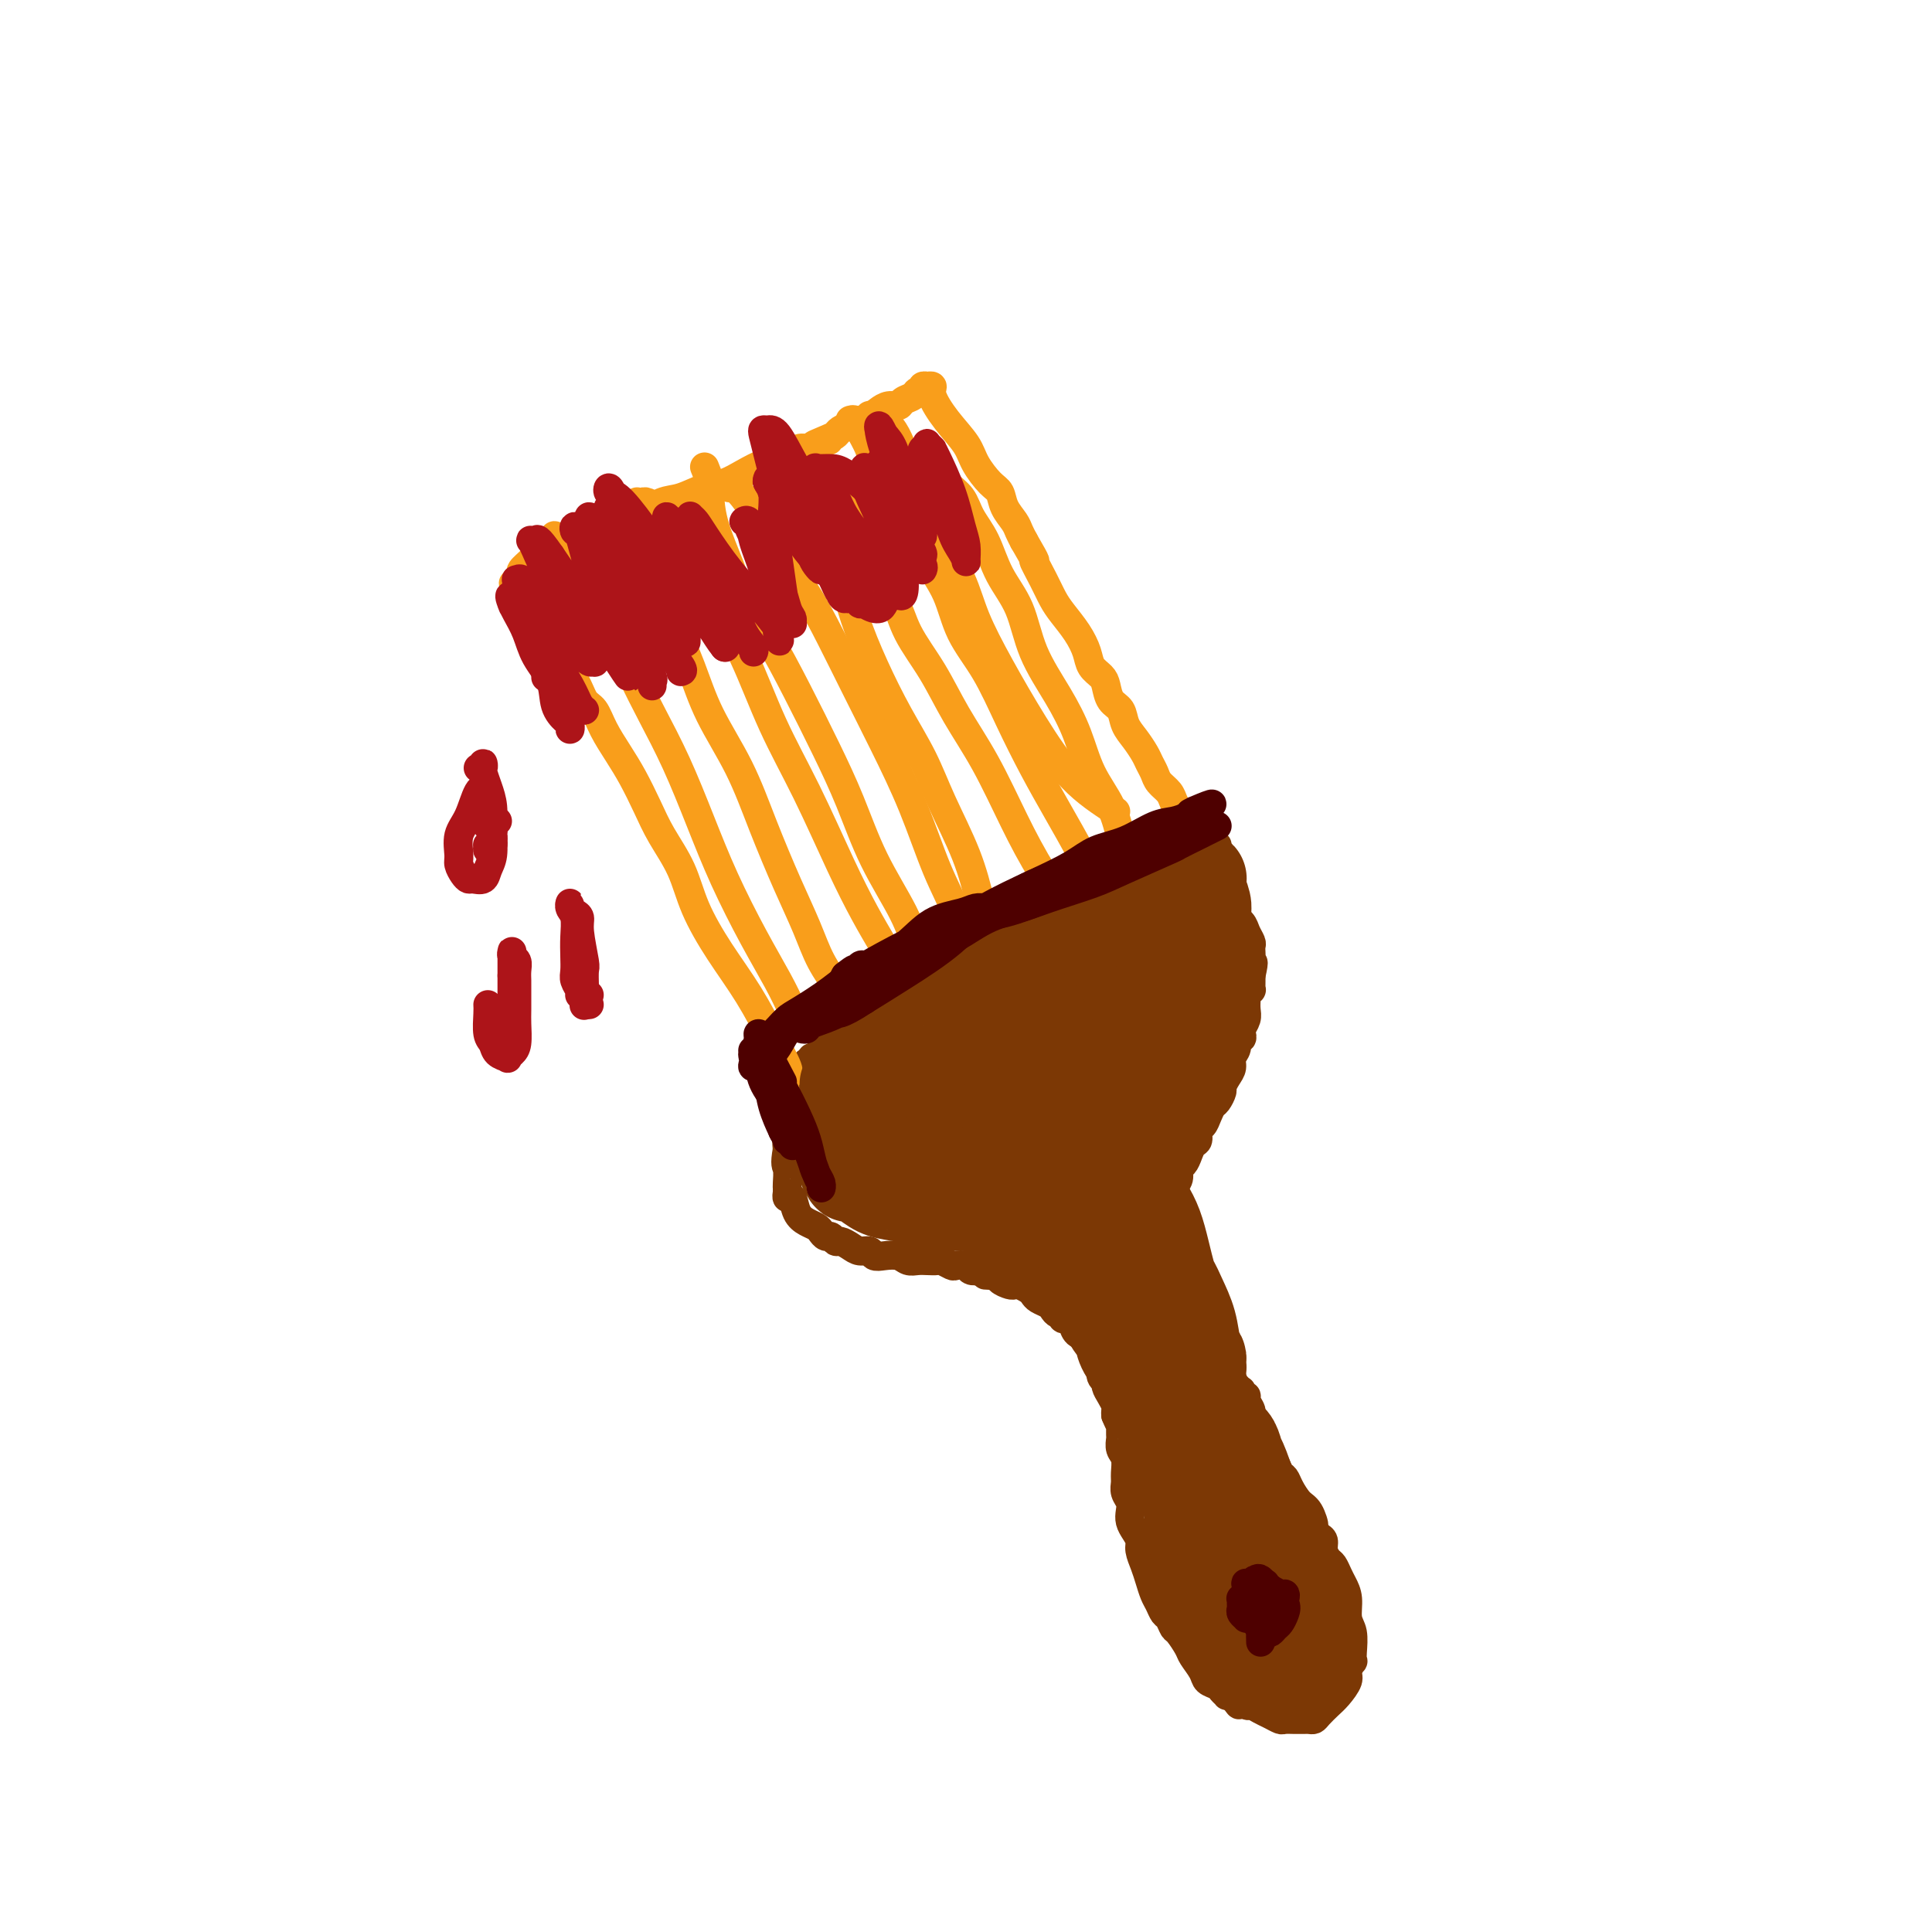 <svg viewBox='0 0 400 400' version='1.1' xmlns='http://www.w3.org/2000/svg' xmlns:xlink='http://www.w3.org/1999/xlink'><g fill='none' stroke='#7C3805' stroke-width='6' stroke-linecap='round' stroke-linejoin='round'><path d='M252,175c-0.325,0.002 -0.649,0.004 -1,0c-0.351,-0.004 -0.727,-0.012 -1,0c-0.273,0.012 -0.443,0.046 -1,0c-0.557,-0.046 -1.500,-0.172 -2,0c-0.500,0.172 -0.556,0.640 -1,1c-0.444,0.360 -1.276,0.611 -2,1c-0.724,0.389 -1.338,0.916 -2,1c-0.662,0.084 -1.370,-0.277 -2,0c-0.630,0.277 -1.183,1.190 -2,2c-0.817,0.810 -1.899,1.516 -3,2c-1.101,0.484 -2.219,0.746 -3,1c-0.781,0.254 -1.223,0.501 -2,1c-0.777,0.499 -1.888,1.249 -3,2'/><path d='M227,186c-4.225,1.880 -2.288,1.081 -2,1c0.288,-0.081 -1.074,0.557 -2,1c-0.926,0.443 -1.418,0.692 -2,1c-0.582,0.308 -1.255,0.674 -2,1c-0.745,0.326 -1.561,0.612 -2,1c-0.439,0.388 -0.502,0.877 -1,1c-0.498,0.123 -1.433,-0.122 -2,0c-0.567,0.122 -0.768,0.610 -1,1c-0.232,0.390 -0.495,0.682 -1,1c-0.505,0.318 -1.252,0.663 -2,1c-0.748,0.337 -1.499,0.668 -2,1c-0.501,0.332 -0.754,0.666 -1,1c-0.246,0.334 -0.486,0.667 -1,1c-0.514,0.333 -1.302,0.667 -2,1c-0.698,0.333 -1.304,0.667 -2,1c-0.696,0.333 -1.481,0.666 -2,1c-0.519,0.334 -0.773,0.668 -1,1c-0.227,0.332 -0.428,0.663 -1,1c-0.572,0.337 -1.514,0.682 -2,1c-0.486,0.318 -0.514,0.610 -1,1c-0.486,0.390 -1.430,0.879 -2,1c-0.570,0.121 -0.768,-0.126 -1,0c-0.232,0.126 -0.500,0.625 -1,1c-0.500,0.375 -1.233,0.625 -2,1c-0.767,0.375 -1.567,0.875 -2,1c-0.433,0.125 -0.497,-0.124 -1,0c-0.503,0.124 -1.444,0.622 -2,1c-0.556,0.378 -0.726,0.637 -1,1c-0.274,0.363 -0.651,0.828 -1,1c-0.349,0.172 -0.671,0.049 -1,0c-0.329,-0.049 -0.664,-0.025 -1,0'/><path d='M180,212c-7.284,3.963 -1.993,0.870 0,0c1.993,-0.870 0.689,0.484 0,1c-0.689,0.516 -0.762,0.195 -1,0c-0.238,-0.195 -0.642,-0.262 -1,0c-0.358,0.262 -0.671,0.855 -1,1c-0.329,0.145 -0.676,-0.158 -1,0c-0.324,0.158 -0.626,0.779 -1,1c-0.374,0.221 -0.821,0.044 -1,0c-0.179,-0.044 -0.089,0.045 0,0c0.089,-0.045 0.177,-0.223 0,0c-0.177,0.223 -0.621,0.847 -1,1c-0.379,0.153 -0.694,-0.166 -1,0c-0.306,0.166 -0.603,0.815 -1,1c-0.397,0.185 -0.895,-0.095 -1,0c-0.105,0.095 0.183,0.565 0,1c-0.183,0.435 -0.837,0.833 -1,1c-0.163,0.167 0.166,0.101 0,0c-0.166,-0.101 -0.828,-0.238 -1,0c-0.172,0.238 0.146,0.851 0,1c-0.146,0.149 -0.757,-0.167 -1,0c-0.243,0.167 -0.116,0.818 0,1c0.116,0.182 0.223,-0.106 0,0c-0.223,0.106 -0.777,0.605 -1,1c-0.223,0.395 -0.116,0.687 0,1c0.116,0.313 0.242,0.649 0,1c-0.242,0.351 -0.853,0.719 -1,1c-0.147,0.281 0.171,0.476 0,1c-0.171,0.524 -0.829,1.378 -1,2c-0.171,0.622 0.146,1.014 0,2c-0.146,0.986 -0.756,2.568 -1,4c-0.244,1.432 -0.122,2.716 0,4'/><path d='M163,238c-0.619,3.365 -0.166,3.279 0,4c0.166,0.721 0.044,2.250 0,3c-0.044,0.750 -0.008,0.720 0,1c0.008,0.280 -0.010,0.869 0,1c0.010,0.131 0.047,-0.197 0,0c-0.047,0.197 -0.178,0.917 0,1c0.178,0.083 0.663,-0.473 1,0c0.337,0.473 0.524,1.973 1,3c0.476,1.027 1.241,1.581 2,2c0.759,0.419 1.513,0.705 2,1c0.487,0.295 0.707,0.600 1,1c0.293,0.400 0.659,0.894 1,1c0.341,0.106 0.657,-0.178 1,0c0.343,0.178 0.712,0.817 1,1c0.288,0.183 0.496,-0.091 1,0c0.504,0.091 1.303,0.546 2,1c0.697,0.454 1.293,0.905 2,1c0.707,0.095 1.526,-0.167 2,0c0.474,0.167 0.602,0.763 1,1c0.398,0.237 1.065,0.116 2,0c0.935,-0.116 2.138,-0.227 3,0c0.862,0.227 1.381,0.792 2,1c0.619,0.208 1.336,0.059 2,0c0.664,-0.059 1.276,-0.030 2,0c0.724,0.030 1.560,0.060 2,0c0.440,-0.060 0.484,-0.208 1,0c0.516,0.208 1.503,0.774 2,1c0.497,0.226 0.504,0.112 1,0c0.496,-0.112 1.480,-0.222 2,0c0.520,0.222 0.577,0.778 1,1c0.423,0.222 1.211,0.111 2,0'/><path d='M203,263c4.755,1.167 1.641,1.083 1,1c-0.641,-0.083 1.189,-0.167 2,0c0.811,0.167 0.602,0.584 1,1c0.398,0.416 1.402,0.833 2,1c0.598,0.167 0.789,0.086 1,0c0.211,-0.086 0.441,-0.178 1,0c0.559,0.178 1.445,0.625 2,1c0.555,0.375 0.778,0.679 1,1c0.222,0.321 0.442,0.659 1,1c0.558,0.341 1.455,0.684 2,1c0.545,0.316 0.737,0.606 1,1c0.263,0.394 0.595,0.892 1,1c0.405,0.108 0.881,-0.174 1,0c0.119,0.174 -0.119,0.805 0,1c0.119,0.195 0.596,-0.046 1,0c0.404,0.046 0.734,0.379 1,1c0.266,0.621 0.466,1.528 1,2c0.534,0.472 1.401,0.507 2,1c0.599,0.493 0.931,1.443 1,2c0.069,0.557 -0.125,0.722 0,1c0.125,0.278 0.568,0.670 1,1c0.432,0.330 0.852,0.599 1,1c0.148,0.401 0.025,0.933 0,1c-0.025,0.067 0.049,-0.330 0,0c-0.049,0.330 -0.220,1.388 0,2c0.220,0.612 0.829,0.780 1,1c0.171,0.220 -0.098,0.493 0,1c0.098,0.507 0.562,1.249 1,2c0.438,0.751 0.849,1.510 1,2c0.151,0.490 0.043,0.711 0,1c-0.043,0.289 -0.022,0.644 0,1'/><path d='M231,293c1.001,2.506 1.004,1.773 1,2c-0.004,0.227 -0.015,1.416 0,2c0.015,0.584 0.057,0.565 0,1c-0.057,0.435 -0.212,1.324 0,2c0.212,0.676 0.793,1.140 1,2c0.207,0.860 0.042,2.117 0,3c-0.042,0.883 0.041,1.391 0,2c-0.041,0.609 -0.204,1.318 0,2c0.204,0.682 0.777,1.338 1,2c0.223,0.662 0.098,1.331 0,2c-0.098,0.669 -0.167,1.337 0,2c0.167,0.663 0.569,1.321 1,2c0.431,0.679 0.889,1.379 1,2c0.111,0.621 -0.125,1.163 0,2c0.125,0.837 0.611,1.968 1,3c0.389,1.032 0.682,1.963 1,3c0.318,1.037 0.663,2.180 1,3c0.337,0.820 0.667,1.317 1,2c0.333,0.683 0.671,1.552 1,2c0.329,0.448 0.650,0.475 1,1c0.350,0.525 0.728,1.548 1,2c0.272,0.452 0.439,0.334 1,1c0.561,0.666 1.516,2.115 2,3c0.484,0.885 0.497,1.207 1,2c0.503,0.793 1.498,2.059 2,3c0.502,0.941 0.512,1.559 1,2c0.488,0.441 1.454,0.707 2,1c0.546,0.293 0.672,0.615 1,1c0.328,0.385 0.858,0.835 1,1c0.142,0.165 -0.102,0.047 0,0c0.102,-0.047 0.551,-0.024 1,0'/><path d='M255,351c2.590,3.411 1.064,1.439 1,1c-0.064,-0.439 1.335,0.657 2,1c0.665,0.343 0.597,-0.066 1,0c0.403,0.066 1.278,0.606 2,1c0.722,0.394 1.293,0.641 2,1c0.707,0.359 1.551,0.828 2,1c0.449,0.172 0.501,0.046 1,0c0.499,-0.046 1.443,-0.012 2,0c0.557,0.012 0.726,0.001 1,0c0.274,-0.001 0.654,0.008 1,0c0.346,-0.008 0.658,-0.031 1,0c0.342,0.031 0.712,0.118 1,0c0.288,-0.118 0.493,-0.440 1,-1c0.507,-0.560 1.317,-1.359 2,-2c0.683,-0.641 1.241,-1.123 2,-2c0.759,-0.877 1.720,-2.148 2,-3c0.280,-0.852 -0.120,-1.285 0,-2c0.120,-0.715 0.760,-1.712 1,-2c0.240,-0.288 0.079,0.135 0,0c-0.079,-0.135 -0.077,-0.827 0,-2c0.077,-1.173 0.228,-2.828 0,-4c-0.228,-1.172 -0.835,-1.862 -1,-3c-0.165,-1.138 0.111,-2.724 0,-4c-0.111,-1.276 -0.608,-2.243 -1,-3c-0.392,-0.757 -0.679,-1.306 -1,-2c-0.321,-0.694 -0.678,-1.534 -1,-2c-0.322,-0.466 -0.611,-0.559 -1,-1c-0.389,-0.441 -0.877,-1.232 -1,-2c-0.123,-0.768 0.121,-1.515 0,-2c-0.121,-0.485 -0.606,-0.710 -1,-1c-0.394,-0.290 -0.697,-0.645 -1,-1'/><path d='M272,317c-1.047,-2.232 -0.164,-0.812 0,-1c0.164,-0.188 -0.390,-1.986 -1,-3c-0.610,-1.014 -1.277,-1.245 -2,-2c-0.723,-0.755 -1.503,-2.034 -2,-3c-0.497,-0.966 -0.712,-1.621 -1,-2c-0.288,-0.379 -0.651,-0.484 -1,-1c-0.349,-0.516 -0.686,-1.444 -1,-2c-0.314,-0.556 -0.606,-0.740 -1,-1c-0.394,-0.260 -0.889,-0.595 -1,-1c-0.111,-0.405 0.164,-0.880 0,-1c-0.164,-0.120 -0.766,0.116 -1,0c-0.234,-0.116 -0.100,-0.583 0,-1c0.100,-0.417 0.166,-0.784 0,-1c-0.166,-0.216 -0.565,-0.283 -1,-1c-0.435,-0.717 -0.905,-2.086 -1,-3c-0.095,-0.914 0.185,-1.373 0,-2c-0.185,-0.627 -0.834,-1.422 -1,-2c-0.166,-0.578 0.153,-0.939 0,-1c-0.153,-0.061 -0.776,0.177 -1,0c-0.224,-0.177 -0.049,-0.769 0,-1c0.049,-0.231 -0.028,-0.099 0,0c0.028,0.099 0.163,0.167 0,0c-0.163,-0.167 -0.622,-0.568 -1,-1c-0.378,-0.432 -0.675,-0.894 -1,-2c-0.325,-1.106 -0.679,-2.856 -1,-4c-0.321,-1.144 -0.608,-1.682 -1,-2c-0.392,-0.318 -0.889,-0.415 -1,-1c-0.111,-0.585 0.162,-1.657 0,-2c-0.162,-0.343 -0.761,0.045 -1,0c-0.239,-0.045 -0.120,-0.522 0,-1'/><path d='M251,275c-3.267,-6.435 -0.933,-1.523 0,0c0.933,1.523 0.467,-0.344 0,-1c-0.467,-0.656 -0.933,-0.102 -1,0c-0.067,0.102 0.267,-0.249 0,-1c-0.267,-0.751 -1.133,-1.903 -2,-3c-0.867,-1.097 -1.734,-2.140 -2,-3c-0.266,-0.860 0.068,-1.536 0,-2c-0.068,-0.464 -0.540,-0.716 -1,-1c-0.460,-0.284 -0.908,-0.599 -1,-1c-0.092,-0.401 0.173,-0.887 0,-1c-0.173,-0.113 -0.782,0.149 -1,0c-0.218,-0.149 -0.044,-0.708 0,-1c0.044,-0.292 -0.041,-0.317 0,-1c0.041,-0.683 0.207,-2.024 0,-3c-0.207,-0.976 -0.788,-1.586 -1,-2c-0.212,-0.414 -0.057,-0.631 0,-1c0.057,-0.369 0.015,-0.890 0,-1c-0.015,-0.110 -0.004,0.192 0,0c0.004,-0.192 0.000,-0.877 0,-1c-0.000,-0.123 0.004,0.318 0,0c-0.004,-0.318 -0.015,-1.395 0,-2c0.015,-0.605 0.056,-0.740 0,-1c-0.056,-0.260 -0.207,-0.647 0,-1c0.207,-0.353 0.774,-0.672 1,-1c0.226,-0.328 0.113,-0.664 0,-1'/><path d='M243,246c-0.064,-2.671 -0.224,-1.348 0,-1c0.224,0.348 0.833,-0.278 1,-1c0.167,-0.722 -0.109,-1.540 0,-2c0.109,-0.460 0.603,-0.561 1,-1c0.397,-0.439 0.698,-1.216 1,-2c0.302,-0.784 0.606,-1.575 1,-2c0.394,-0.425 0.879,-0.485 1,-1c0.121,-0.515 -0.123,-1.485 0,-2c0.123,-0.515 0.611,-0.576 1,-1c0.389,-0.424 0.678,-1.212 1,-2c0.322,-0.788 0.677,-1.576 1,-2c0.323,-0.424 0.612,-0.484 1,-1c0.388,-0.516 0.873,-1.489 1,-2c0.127,-0.511 -0.106,-0.559 0,-1c0.106,-0.441 0.549,-1.275 1,-2c0.451,-0.725 0.909,-1.342 1,-2c0.091,-0.658 -0.186,-1.356 0,-2c0.186,-0.644 0.833,-1.232 1,-2c0.167,-0.768 -0.148,-1.714 0,-2c0.148,-0.286 0.758,0.089 1,0c0.242,-0.089 0.117,-0.643 0,-1c-0.117,-0.357 -0.227,-0.516 0,-1c0.227,-0.484 0.792,-1.291 1,-2c0.208,-0.709 0.060,-1.318 0,-2c-0.060,-0.682 -0.030,-1.436 0,-2c0.030,-0.564 0.061,-0.938 0,-1c-0.061,-0.062 -0.212,0.188 0,0c0.212,-0.188 0.789,-0.813 1,-1c0.211,-0.187 0.057,0.065 0,0c-0.057,-0.065 -0.016,-0.447 0,-1c0.016,-0.553 0.008,-1.276 0,-2'/><path d='M259,202c0.928,-4.139 0.248,-2.485 0,-2c-0.248,0.485 -0.066,-0.198 0,-1c0.066,-0.802 0.014,-1.723 0,-2c-0.014,-0.277 0.008,0.091 0,0c-0.008,-0.091 -0.047,-0.642 0,-1c0.047,-0.358 0.182,-0.523 0,-1c-0.182,-0.477 -0.679,-1.266 -1,-2c-0.321,-0.734 -0.467,-1.415 -1,-2c-0.533,-0.585 -1.453,-1.075 -2,-2c-0.547,-0.925 -0.721,-2.285 -1,-3c-0.279,-0.715 -0.663,-0.784 -1,-1c-0.337,-0.216 -0.626,-0.580 -1,-1c-0.374,-0.420 -0.832,-0.896 -1,-1c-0.168,-0.104 -0.045,0.164 0,0c0.045,-0.164 0.013,-0.761 0,-1c-0.013,-0.239 -0.006,-0.119 0,0'/><path d='M260,328c0.002,-0.063 0.004,-0.125 0,0c-0.004,0.125 -0.012,0.439 0,1c0.012,0.561 0.046,1.369 0,2c-0.046,0.631 -0.171,1.083 0,2c0.171,0.917 0.637,2.298 1,3c0.363,0.702 0.623,0.724 1,1c0.377,0.276 0.873,0.806 1,1c0.127,0.194 -0.113,0.052 0,0c0.113,-0.052 0.581,-0.015 1,0c0.419,0.015 0.789,0.009 1,0c0.211,-0.009 0.263,-0.021 0,-1c-0.263,-0.979 -0.841,-2.927 -1,-4c-0.159,-1.073 0.102,-1.273 0,-2c-0.102,-0.727 -0.567,-1.980 -1,-3c-0.433,-1.020 -0.834,-1.806 -1,-2c-0.166,-0.194 -0.097,0.203 0,0c0.097,-0.203 0.222,-1.005 0,-1c-0.222,0.005 -0.792,0.816 -1,1c-0.208,0.184 -0.056,-0.259 0,0c0.056,0.259 0.014,1.221 0,2c-0.014,0.779 -0.000,1.374 0,2c0.000,0.626 -0.014,1.281 0,2c0.014,0.719 0.055,1.502 0,2c-0.055,0.498 -0.207,0.711 0,1c0.207,0.289 0.773,0.654 1,1c0.227,0.346 0.113,0.673 0,1'/><path d='M262,337c0.161,1.855 0.565,0.492 1,0c0.435,-0.492 0.902,-0.112 1,0c0.098,0.112 -0.172,-0.045 0,0c0.172,0.045 0.785,0.292 1,0c0.215,-0.292 0.030,-1.125 0,-2c-0.030,-0.875 0.094,-1.794 0,-3c-0.094,-1.206 -0.407,-2.701 -1,-4c-0.593,-1.299 -1.465,-2.402 -2,-3c-0.535,-0.598 -0.732,-0.692 -1,-1c-0.268,-0.308 -0.608,-0.830 -1,-1c-0.392,-0.170 -0.837,0.013 -1,0c-0.163,-0.013 -0.043,-0.223 0,0c0.043,0.223 0.011,0.878 0,1c-0.011,0.122 -0.000,-0.290 0,0c0.000,0.290 -0.010,1.282 0,2c0.010,0.718 0.040,1.162 0,2c-0.040,0.838 -0.152,2.071 0,3c0.152,0.929 0.566,1.555 1,2c0.434,0.445 0.887,0.709 1,1c0.113,0.291 -0.113,0.609 0,1c0.113,0.391 0.567,0.856 1,1c0.433,0.144 0.846,-0.033 1,0c0.154,0.033 0.048,0.275 0,0c-0.048,-0.275 -0.039,-1.069 0,-2c0.039,-0.931 0.108,-2.001 0,-3c-0.108,-0.999 -0.393,-1.928 -1,-3c-0.607,-1.072 -1.536,-2.287 -2,-3c-0.464,-0.713 -0.465,-0.923 -1,-1c-0.535,-0.077 -1.606,-0.021 -2,0c-0.394,0.021 -0.113,0.006 0,0c0.113,-0.006 0.056,-0.003 0,0'/></g>
<g fill='none' stroke='#F99E1B' stroke-width='6' stroke-linecap='round' stroke-linejoin='round'><path d='M163,225c-0.061,-0.743 -0.122,-1.486 0,-2c0.122,-0.514 0.426,-0.799 0,-2c-0.426,-1.201 -1.582,-3.320 -3,-6c-1.418,-2.680 -3.096,-5.923 -5,-9c-1.904,-3.077 -4.032,-5.987 -6,-9c-1.968,-3.013 -3.776,-6.129 -5,-9c-1.224,-2.871 -1.864,-5.498 -3,-8c-1.136,-2.502 -2.769,-4.878 -4,-7c-1.231,-2.122 -2.059,-3.990 -3,-6c-0.941,-2.010 -1.996,-4.161 -3,-6c-1.004,-1.839 -1.959,-3.366 -3,-5c-1.041,-1.634 -2.170,-3.374 -3,-5c-0.830,-1.626 -1.363,-3.139 -2,-4c-0.637,-0.861 -1.379,-1.070 -2,-2c-0.621,-0.930 -1.122,-2.581 -2,-4c-0.878,-1.419 -2.134,-2.605 -3,-4c-0.866,-1.395 -1.342,-3.000 -2,-4c-0.658,-1.000 -1.497,-1.396 -2,-2c-0.503,-0.604 -0.670,-1.414 -1,-2c-0.330,-0.586 -0.824,-0.946 -1,-1c-0.176,-0.054 -0.033,0.197 0,0c0.033,-0.197 -0.043,-0.841 0,-1c0.043,-0.159 0.204,0.168 0,0c-0.204,-0.168 -0.773,-0.832 -1,-1c-0.227,-0.168 -0.112,0.161 0,0c0.112,-0.161 0.223,-0.813 0,-1c-0.223,-0.187 -0.778,0.089 -1,0c-0.222,-0.089 -0.111,-0.545 0,-1'/><path d='M108,124c-3.497,-5.885 -0.741,-2.098 0,-1c0.741,1.098 -0.533,-0.495 -1,-1c-0.467,-0.505 -0.126,0.076 0,0c0.126,-0.076 0.038,-0.808 0,-1c-0.038,-0.192 -0.026,0.157 0,0c0.026,-0.157 0.067,-0.819 0,-1c-0.067,-0.181 -0.241,0.120 0,0c0.241,-0.120 0.898,-0.661 1,-1c0.102,-0.339 -0.349,-0.476 0,-1c0.349,-0.524 1.499,-1.435 2,-2c0.501,-0.565 0.354,-0.786 1,-1c0.646,-0.214 2.086,-0.423 3,-1c0.914,-0.577 1.301,-1.522 2,-2c0.699,-0.478 1.708,-0.490 3,-1c1.292,-0.510 2.866,-1.517 4,-2c1.134,-0.483 1.828,-0.443 3,-1c1.172,-0.557 2.823,-1.711 4,-2c1.177,-0.289 1.879,0.288 3,0c1.121,-0.288 2.662,-1.442 4,-2c1.338,-0.558 2.473,-0.521 4,-1c1.527,-0.479 3.446,-1.475 5,-2c1.554,-0.525 2.741,-0.579 4,-1c1.259,-0.421 2.589,-1.210 4,-2c1.411,-0.790 2.904,-1.583 4,-2c1.096,-0.417 1.795,-0.458 3,-1c1.205,-0.542 2.916,-1.583 4,-2c1.084,-0.417 1.542,-0.208 2,0'/><path d='M167,93c8.251,-3.118 3.380,-1.413 2,-1c-1.380,0.413 0.732,-0.468 2,-1c1.268,-0.532 1.691,-0.716 2,-1c0.309,-0.284 0.503,-0.668 1,-1c0.497,-0.332 1.298,-0.614 2,-1c0.702,-0.386 1.304,-0.878 2,-1c0.696,-0.122 1.486,0.126 2,0c0.514,-0.126 0.753,-0.625 1,-1c0.247,-0.375 0.504,-0.625 1,-1c0.496,-0.375 1.232,-0.875 2,-1c0.768,-0.125 1.569,0.125 2,0c0.431,-0.125 0.493,-0.626 1,-1c0.507,-0.374 1.461,-0.622 2,-1c0.539,-0.378 0.665,-0.886 1,-1c0.335,-0.114 0.879,0.165 1,0c0.121,-0.165 -0.180,-0.773 0,-1c0.180,-0.227 0.840,-0.074 1,0c0.160,0.074 -0.182,0.070 0,0c0.182,-0.070 0.887,-0.207 1,0c0.113,0.207 -0.367,0.759 0,2c0.367,1.241 1.580,3.171 3,5c1.420,1.829 3.048,3.556 4,5c0.952,1.444 1.229,2.603 2,4c0.771,1.397 2.038,3.032 3,4c0.962,0.968 1.620,1.271 2,2c0.380,0.729 0.483,1.886 1,3c0.517,1.114 1.447,2.184 2,3c0.553,0.816 0.729,1.376 1,2c0.271,0.624 0.635,1.312 1,2'/><path d='M212,112c3.298,5.669 2.042,3.842 2,4c-0.042,0.158 1.130,2.300 2,4c0.870,1.700 1.436,2.959 2,4c0.564,1.041 1.124,1.865 2,3c0.876,1.135 2.066,2.582 3,4c0.934,1.418 1.611,2.807 2,4c0.389,1.193 0.489,2.192 1,3c0.511,0.808 1.431,1.427 2,2c0.569,0.573 0.785,1.101 1,2c0.215,0.899 0.429,2.170 1,3c0.571,0.830 1.501,1.219 2,2c0.499,0.781 0.568,1.952 1,3c0.432,1.048 1.228,1.971 2,3c0.772,1.029 1.520,2.162 2,3c0.480,0.838 0.692,1.379 1,2c0.308,0.621 0.713,1.321 1,2c0.287,0.679 0.458,1.339 1,2c0.542,0.661 1.456,1.325 2,2c0.544,0.675 0.719,1.361 1,2c0.281,0.639 0.668,1.232 1,2c0.332,0.768 0.610,1.712 1,2c0.390,0.288 0.892,-0.080 1,0c0.108,0.080 -0.177,0.609 0,1c0.177,0.391 0.817,0.644 1,1c0.183,0.356 -0.091,0.816 0,1c0.091,0.184 0.545,0.092 1,0'/><path d='M248,173c5.378,9.489 0.822,2.711 -1,0c-1.822,-2.711 -0.911,-1.356 0,0'/><path d='M231,168c-3.074,-2.009 -6.148,-4.019 -9,-7c-2.852,-2.981 -5.481,-6.935 -8,-11c-2.519,-4.065 -4.926,-8.241 -7,-12c-2.074,-3.759 -3.815,-7.100 -5,-10c-1.185,-2.900 -1.816,-5.360 -3,-8c-1.184,-2.640 -2.922,-5.462 -4,-8c-1.078,-2.538 -1.496,-4.792 -2,-6c-0.504,-1.208 -1.094,-1.370 -2,-3c-0.906,-1.630 -2.126,-4.728 -3,-7c-0.874,-2.272 -1.401,-3.719 -2,-5c-0.599,-1.281 -1.271,-2.396 -2,-3c-0.729,-0.604 -1.515,-0.698 -2,-1c-0.485,-0.302 -0.669,-0.812 -1,-1c-0.331,-0.188 -0.809,-0.054 -1,0c-0.191,0.054 -0.096,0.027 0,0'/><path d='M224,193c-2.843,-4.125 -5.687,-8.249 -8,-12c-2.313,-3.751 -4.097,-7.127 -6,-11c-1.903,-3.873 -3.925,-8.243 -6,-12c-2.075,-3.757 -4.202,-6.901 -6,-10c-1.798,-3.099 -3.268,-6.151 -5,-9c-1.732,-2.849 -3.728,-5.493 -5,-8c-1.272,-2.507 -1.821,-4.877 -3,-7c-1.179,-2.123 -2.988,-4.000 -4,-6c-1.012,-2.000 -1.227,-4.122 -2,-6c-0.773,-1.878 -2.105,-3.512 -3,-5c-0.895,-1.488 -1.354,-2.829 -2,-4c-0.646,-1.171 -1.480,-2.170 -2,-3c-0.520,-0.830 -0.727,-1.491 -1,-2c-0.273,-0.509 -0.612,-0.868 -1,-1c-0.388,-0.132 -0.825,-0.038 -1,0c-0.175,0.038 -0.087,0.019 0,0'/><path d='M200,197c-0.506,-2.672 -1.012,-5.344 -2,-8c-0.988,-2.656 -2.458,-5.295 -4,-9c-1.542,-3.705 -3.156,-8.477 -5,-13c-1.844,-4.523 -3.918,-8.796 -6,-13c-2.082,-4.204 -4.170,-8.338 -6,-12c-1.830,-3.662 -3.400,-6.850 -5,-10c-1.600,-3.150 -3.229,-6.261 -5,-9c-1.771,-2.739 -3.682,-5.106 -5,-7c-1.318,-1.894 -2.042,-3.317 -3,-5c-0.958,-1.683 -2.152,-3.628 -3,-5c-0.848,-1.372 -1.352,-2.172 -2,-3c-0.648,-0.828 -1.442,-1.686 -2,-2c-0.558,-0.314 -0.881,-0.085 -1,0c-0.119,0.085 -0.034,0.024 0,0c0.034,-0.024 0.017,-0.012 0,0'/><path d='M183,196c-1.290,-2.193 -2.580,-4.385 -4,-7c-1.420,-2.615 -2.969,-5.651 -5,-10c-2.031,-4.349 -4.543,-10.010 -7,-15c-2.457,-4.990 -4.860,-9.310 -7,-14c-2.140,-4.690 -4.018,-9.749 -6,-14c-1.982,-4.251 -4.069,-7.693 -6,-11c-1.931,-3.307 -3.707,-6.480 -5,-9c-1.293,-2.520 -2.101,-4.388 -3,-6c-0.899,-1.612 -1.887,-2.969 -3,-4c-1.113,-1.031 -2.351,-1.737 -3,-2c-0.649,-0.263 -0.710,-0.084 -1,0c-0.290,0.084 -0.810,0.074 -1,0c-0.190,-0.074 -0.051,-0.212 0,0c0.051,0.212 0.015,0.775 0,1c-0.015,0.225 -0.007,0.113 0,0'/><path d='M173,206c0.272,-0.439 0.545,-0.878 0,-2c-0.545,-1.122 -1.907,-2.928 -3,-5c-1.093,-2.072 -1.916,-4.409 -3,-7c-1.084,-2.591 -2.428,-5.434 -4,-9c-1.572,-3.566 -3.372,-7.853 -5,-12c-1.628,-4.147 -3.083,-8.152 -5,-12c-1.917,-3.848 -4.295,-7.538 -6,-11c-1.705,-3.462 -2.737,-6.696 -4,-10c-1.263,-3.304 -2.758,-6.677 -4,-9c-1.242,-2.323 -2.230,-3.595 -3,-5c-0.770,-1.405 -1.323,-2.944 -2,-4c-0.677,-1.056 -1.477,-1.631 -2,-2c-0.523,-0.369 -0.770,-0.532 -1,-1c-0.230,-0.468 -0.443,-1.239 -1,-2c-0.557,-0.761 -1.460,-1.510 -2,-2c-0.540,-0.490 -0.719,-0.720 -1,-1c-0.281,-0.280 -0.663,-0.611 -1,-1c-0.337,-0.389 -0.629,-0.835 -1,-1c-0.371,-0.165 -0.820,-0.047 -1,0c-0.180,0.047 -0.090,0.024 0,0'/><path d='M164,209c-0.852,-1.805 -1.703,-3.609 -3,-6c-1.297,-2.391 -3.039,-5.368 -5,-9c-1.961,-3.632 -4.142,-7.918 -6,-12c-1.858,-4.082 -3.394,-7.960 -5,-12c-1.606,-4.040 -3.284,-8.244 -5,-12c-1.716,-3.756 -3.471,-7.066 -5,-10c-1.529,-2.934 -2.834,-5.493 -4,-8c-1.166,-2.507 -2.195,-4.964 -3,-7c-0.805,-2.036 -1.385,-3.652 -2,-5c-0.615,-1.348 -1.264,-2.428 -2,-4c-0.736,-1.572 -1.558,-3.636 -2,-5c-0.442,-1.364 -0.504,-2.030 -1,-3c-0.496,-0.970 -1.425,-2.246 -2,-3c-0.575,-0.754 -0.795,-0.987 -1,-1c-0.205,-0.013 -0.395,0.192 -1,0c-0.605,-0.192 -1.624,-0.783 -2,-1c-0.376,-0.217 -0.107,-0.062 0,0c0.107,0.062 0.054,0.031 0,0'/><path d='M190,197c-0.710,-2.431 -1.420,-4.862 -3,-8c-1.580,-3.138 -4.032,-6.984 -6,-11c-1.968,-4.016 -3.454,-8.204 -5,-12c-1.546,-3.796 -3.151,-7.201 -5,-11c-1.849,-3.799 -3.942,-7.991 -6,-12c-2.058,-4.009 -4.083,-7.833 -6,-11c-1.917,-3.167 -3.728,-5.676 -5,-8c-1.272,-2.324 -2.005,-4.462 -3,-7c-0.995,-2.538 -2.253,-5.476 -3,-8c-0.747,-2.524 -0.984,-4.635 -1,-6c-0.016,-1.365 0.188,-1.983 0,-3c-0.188,-1.017 -0.768,-2.433 -1,-3c-0.232,-0.567 -0.116,-0.283 0,0'/><path d='M203,187c-0.791,-3.198 -1.583,-6.396 -3,-10c-1.417,-3.604 -3.461,-7.615 -5,-11c-1.539,-3.385 -2.574,-6.143 -4,-9c-1.426,-2.857 -3.242,-5.812 -5,-9c-1.758,-3.188 -3.458,-6.609 -5,-10c-1.542,-3.391 -2.927,-6.750 -4,-10c-1.073,-3.250 -1.835,-6.389 -3,-9c-1.165,-2.611 -2.733,-4.693 -4,-7c-1.267,-2.307 -2.235,-4.839 -3,-7c-0.765,-2.161 -1.329,-3.950 -2,-5c-0.671,-1.050 -1.450,-1.360 -2,-2c-0.550,-0.640 -0.871,-1.612 -1,-2c-0.129,-0.388 -0.064,-0.194 0,0'/><path d='M229,187c-1.666,-3.417 -3.333,-6.834 -5,-10c-1.667,-3.166 -3.335,-6.080 -5,-9c-1.665,-2.920 -3.326,-5.847 -5,-9c-1.674,-3.153 -3.361,-6.532 -5,-10c-1.639,-3.468 -3.229,-7.024 -5,-10c-1.771,-2.976 -3.722,-5.373 -5,-8c-1.278,-2.627 -1.883,-5.485 -3,-8c-1.117,-2.515 -2.746,-4.685 -4,-7c-1.254,-2.315 -2.133,-4.773 -3,-7c-0.867,-2.227 -1.724,-4.222 -3,-6c-1.276,-1.778 -2.973,-3.338 -4,-5c-1.027,-1.662 -1.386,-3.426 -2,-5c-0.614,-1.574 -1.484,-2.958 -2,-4c-0.516,-1.042 -0.677,-1.742 -1,-2c-0.323,-0.258 -0.806,-0.074 -1,0c-0.194,0.074 -0.097,0.037 0,0'/><path d='M233,175c-0.299,-0.327 -0.599,-0.653 -1,-2c-0.401,-1.347 -0.905,-3.714 -2,-6c-1.095,-2.286 -2.781,-4.490 -4,-7c-1.219,-2.510 -1.972,-5.327 -3,-8c-1.028,-2.673 -2.333,-5.204 -4,-8c-1.667,-2.796 -3.696,-5.857 -5,-9c-1.304,-3.143 -1.881,-6.368 -3,-9c-1.119,-2.632 -2.779,-4.672 -4,-7c-1.221,-2.328 -2.004,-4.946 -3,-7c-0.996,-2.054 -2.207,-3.544 -3,-5c-0.793,-1.456 -1.169,-2.877 -2,-4c-0.831,-1.123 -2.118,-1.947 -3,-3c-0.882,-1.053 -1.360,-2.334 -2,-3c-0.640,-0.666 -1.441,-0.718 -2,-1c-0.559,-0.282 -0.874,-0.795 -1,-1c-0.126,-0.205 -0.063,-0.103 0,0'/></g>
<g fill='none' stroke='#AD1419' stroke-width='6' stroke-linecap='round' stroke-linejoin='round'><path d='M193,93c0.135,0.239 0.271,0.478 1,2c0.729,1.522 2.052,4.329 3,7c0.948,2.671 1.520,5.208 2,7c0.480,1.792 0.869,2.839 1,4c0.131,1.161 0.005,2.436 0,3c-0.005,0.564 0.110,0.417 0,0c-0.110,-0.417 -0.447,-1.103 -1,-2c-0.553,-0.897 -1.324,-2.005 -2,-4c-0.676,-1.995 -1.257,-4.878 -2,-7c-0.743,-2.122 -1.649,-3.484 -2,-5c-0.351,-1.516 -0.145,-3.187 0,-4c0.145,-0.813 0.231,-0.769 0,-1c-0.231,-0.231 -0.780,-0.737 -1,-1c-0.220,-0.263 -0.112,-0.281 0,0c0.112,0.281 0.226,0.862 0,1c-0.226,0.138 -0.793,-0.166 -1,0c-0.207,0.166 -0.056,0.804 0,2c0.056,1.196 0.015,2.952 0,5c-0.015,2.048 -0.004,4.390 0,6c0.004,1.610 -0.000,2.489 0,3c0.000,0.511 0.004,0.656 0,1c-0.004,0.344 -0.017,0.889 0,1c0.017,0.111 0.065,-0.211 0,-1c-0.065,-0.789 -0.244,-2.047 -1,-4c-0.756,-1.953 -2.088,-4.603 -3,-7c-0.912,-2.397 -1.403,-4.542 -2,-6c-0.597,-1.458 -1.298,-2.229 -2,-3'/><path d='M183,90c-1.459,-3.128 -1.107,-1.447 -1,-1c0.107,0.447 -0.031,-0.341 0,0c0.031,0.341 0.233,1.811 1,4c0.767,2.189 2.100,5.099 3,8c0.900,2.901 1.367,5.794 2,8c0.633,2.206 1.431,3.726 2,5c0.569,1.274 0.907,2.303 1,3c0.093,0.697 -0.061,1.061 0,1c0.061,-0.061 0.335,-0.548 0,-1c-0.335,-0.452 -1.280,-0.870 -2,-2c-0.720,-1.130 -1.216,-2.971 -2,-5c-0.784,-2.029 -1.856,-4.244 -3,-6c-1.144,-1.756 -2.362,-3.053 -3,-4c-0.638,-0.947 -0.698,-1.543 -1,-2c-0.302,-0.457 -0.846,-0.773 -1,-1c-0.154,-0.227 0.081,-0.365 0,0c-0.081,0.365 -0.480,1.233 0,3c0.480,1.767 1.838,4.432 3,7c1.162,2.568 2.128,5.040 3,7c0.872,1.960 1.650,3.408 2,5c0.350,1.592 0.272,3.327 0,4c-0.272,0.673 -0.737,0.285 -1,0c-0.263,-0.285 -0.322,-0.465 -1,-1c-0.678,-0.535 -1.974,-1.424 -3,-3c-1.026,-1.576 -1.782,-3.839 -3,-6c-1.218,-2.161 -2.898,-4.220 -4,-6c-1.102,-1.780 -1.625,-3.281 -2,-4c-0.375,-0.719 -0.601,-0.655 -1,-1c-0.399,-0.345 -0.971,-1.099 -1,-1c-0.029,0.099 0.486,1.049 1,2'/><path d='M172,103c-2.110,-2.449 0.114,1.429 1,4c0.886,2.571 0.435,3.835 1,6c0.565,2.165 2.148,5.230 3,7c0.852,1.770 0.975,2.246 1,3c0.025,0.754 -0.047,1.786 0,2c0.047,0.214 0.213,-0.391 0,-1c-0.213,-0.609 -0.806,-1.221 -2,-4c-1.194,-2.779 -2.989,-7.726 -5,-12c-2.011,-4.274 -4.238,-7.876 -6,-11c-1.762,-3.124 -3.058,-5.770 -4,-7c-0.942,-1.230 -1.529,-1.044 -2,-1c-0.471,0.044 -0.825,-0.054 -1,0c-0.175,0.054 -0.170,0.262 0,1c0.170,0.738 0.504,2.008 1,4c0.496,1.992 1.155,4.708 2,7c0.845,2.292 1.877,4.160 3,6c1.123,1.840 2.337,3.651 3,5c0.663,1.349 0.775,2.236 1,3c0.225,0.764 0.563,1.405 1,2c0.437,0.595 0.973,1.145 1,1c0.027,-0.145 -0.456,-0.984 -1,-2c-0.544,-1.016 -1.151,-2.210 -2,-4c-0.849,-1.790 -1.940,-4.176 -3,-6c-1.060,-1.824 -2.088,-3.087 -3,-4c-0.912,-0.913 -1.707,-1.477 -2,-2c-0.293,-0.523 -0.084,-1.007 0,-1c0.084,0.007 0.042,0.503 0,1'/><path d='M159,100c-0.964,-1.547 2.127,3.586 4,7c1.873,3.414 2.529,5.108 4,7c1.471,1.892 3.756,3.981 6,6c2.244,2.019 4.448,3.968 6,5c1.552,1.032 2.451,1.146 3,1c0.549,-0.146 0.747,-0.551 1,-1c0.253,-0.449 0.561,-0.942 1,-2c0.439,-1.058 1.007,-2.679 1,-5c-0.007,-2.321 -0.590,-5.340 -1,-8c-0.410,-2.660 -0.645,-4.962 -1,-7c-0.355,-2.038 -0.828,-3.813 -1,-5c-0.172,-1.187 -0.041,-1.786 0,-2c0.041,-0.214 -0.008,-0.043 0,0c0.008,0.043 0.072,-0.042 0,0c-0.072,0.042 -0.279,0.210 0,1c0.279,0.790 1.045,2.202 2,4c0.955,1.798 2.098,3.980 3,6c0.902,2.020 1.561,3.876 2,5c0.439,1.124 0.657,1.516 1,2c0.343,0.484 0.811,1.062 1,1c0.189,-0.062 0.099,-0.763 -1,-2c-1.099,-1.237 -3.206,-3.011 -5,-5c-1.794,-1.989 -3.276,-4.195 -5,-6c-1.724,-1.805 -3.692,-3.210 -5,-4c-1.308,-0.790 -1.956,-0.965 -3,-1c-1.044,-0.035 -2.484,0.071 -3,0c-0.516,-0.071 -0.107,-0.318 0,0c0.107,0.318 -0.086,1.201 0,3c0.086,1.799 0.453,4.514 1,7c0.547,2.486 1.273,4.743 2,7'/><path d='M172,114c0.936,3.825 1.778,4.887 2,6c0.222,1.113 -0.174,2.276 0,3c0.174,0.724 0.917,1.010 1,1c0.083,-0.010 -0.495,-0.315 -1,-1c-0.505,-0.685 -0.938,-1.748 -2,-4c-1.062,-2.252 -2.754,-5.692 -4,-8c-1.246,-2.308 -2.046,-3.484 -3,-5c-0.954,-1.516 -2.060,-3.371 -3,-4c-0.940,-0.629 -1.713,-0.033 -2,0c-0.287,0.033 -0.088,-0.499 0,0c0.088,0.499 0.065,2.028 0,3c-0.065,0.972 -0.171,1.388 0,3c0.171,1.612 0.620,4.419 1,7c0.380,2.581 0.691,4.937 1,7c0.309,2.063 0.616,3.832 1,5c0.384,1.168 0.845,1.736 1,2c0.155,0.264 0.004,0.224 0,0c-0.004,-0.224 0.138,-0.630 0,-1c-0.138,-0.370 -0.558,-0.702 -1,-2c-0.442,-1.298 -0.908,-3.563 -2,-6c-1.092,-2.437 -2.811,-5.048 -4,-7c-1.189,-1.952 -1.847,-3.245 -2,-4c-0.153,-0.755 0.201,-0.972 0,-1c-0.201,-0.028 -0.956,0.134 -1,0c-0.044,-0.134 0.623,-0.563 1,0c0.377,0.563 0.465,2.119 1,4c0.535,1.881 1.516,4.087 2,6c0.484,1.913 0.470,3.533 1,5c0.530,1.467 1.604,2.779 2,4c0.396,1.221 0.113,2.349 0,3c-0.113,0.651 -0.057,0.826 0,1'/><path d='M161,131c0.884,3.406 0.094,0.921 0,0c-0.094,-0.921 0.508,-0.278 0,-1c-0.508,-0.722 -2.126,-2.810 -4,-5c-1.874,-2.190 -4.005,-4.483 -6,-7c-1.995,-2.517 -3.853,-5.260 -5,-7c-1.147,-1.740 -1.581,-2.479 -2,-3c-0.419,-0.521 -0.821,-0.823 -1,-1c-0.179,-0.177 -0.133,-0.227 0,0c0.133,0.227 0.355,0.733 1,2c0.645,1.267 1.714,3.297 3,6c1.286,2.703 2.791,6.080 4,9c1.209,2.920 2.124,5.384 3,7c0.876,1.616 1.712,2.384 2,3c0.288,0.616 0.026,1.080 0,1c-0.026,-0.080 0.183,-0.703 0,-1c-0.183,-0.297 -0.759,-0.268 -2,-2c-1.241,-1.732 -3.146,-5.226 -5,-8c-1.854,-2.774 -3.657,-4.829 -5,-7c-1.343,-2.171 -2.225,-4.457 -3,-6c-0.775,-1.543 -1.442,-2.344 -2,-3c-0.558,-0.656 -1.005,-1.167 -1,-1c0.005,0.167 0.463,1.012 1,2c0.537,0.988 1.153,2.120 2,4c0.847,1.880 1.926,4.508 3,7c1.074,2.492 2.144,4.847 3,7c0.856,2.153 1.497,4.103 2,5c0.503,0.897 0.866,0.742 1,1c0.134,0.258 0.038,0.931 0,1c-0.038,0.069 -0.019,-0.465 0,-1'/><path d='M150,133c1.066,3.144 -1.771,-1.496 -4,-5c-2.229,-3.504 -3.852,-5.872 -6,-9c-2.148,-3.128 -4.822,-7.018 -7,-10c-2.178,-2.982 -3.862,-5.058 -5,-6c-1.138,-0.942 -1.731,-0.751 -2,-1c-0.269,-0.249 -0.216,-0.939 0,-1c0.216,-0.061 0.593,0.507 1,2c0.407,1.493 0.844,3.913 2,6c1.156,2.087 3.032,3.842 5,7c1.968,3.158 4.030,7.718 5,10c0.970,2.282 0.849,2.284 1,3c0.151,0.716 0.576,2.145 1,3c0.424,0.855 0.847,1.135 1,1c0.153,-0.135 0.034,-0.687 0,-1c-0.034,-0.313 0.016,-0.388 -1,-2c-1.016,-1.612 -3.099,-4.763 -5,-8c-1.901,-3.237 -3.620,-6.561 -5,-9c-1.380,-2.439 -2.420,-3.993 -3,-5c-0.580,-1.007 -0.700,-1.469 -1,-2c-0.300,-0.531 -0.780,-1.133 -1,-1c-0.220,0.133 -0.181,1.002 0,1c0.181,-0.002 0.504,-0.873 1,0c0.496,0.873 1.167,3.492 2,6c0.833,2.508 1.830,4.907 3,8c1.170,3.093 2.513,6.882 4,10c1.487,3.118 3.119,5.566 4,7c0.881,1.434 1.012,1.854 1,2c-0.012,0.146 -0.168,0.019 0,0c0.168,-0.019 0.661,0.072 0,-1c-0.661,-1.072 -2.474,-3.306 -4,-6c-1.526,-2.694 -2.763,-5.847 -4,-9'/><path d='M133,123c-2.272,-3.912 -4.451,-6.693 -6,-9c-1.549,-2.307 -2.467,-4.141 -3,-5c-0.533,-0.859 -0.680,-0.744 -1,-1c-0.320,-0.256 -0.814,-0.882 -1,-1c-0.186,-0.118 -0.064,0.272 0,1c0.064,0.728 0.070,1.795 1,4c0.930,2.205 2.785,5.548 4,9c1.215,3.452 1.789,7.012 3,10c1.211,2.988 3.058,5.404 4,7c0.942,1.596 0.977,2.374 1,3c0.023,0.626 0.033,1.102 0,1c-0.033,-0.102 -0.108,-0.781 0,-1c0.108,-0.219 0.399,0.022 0,-1c-0.399,-1.022 -1.489,-3.306 -3,-6c-1.511,-2.694 -3.442,-5.799 -5,-9c-1.558,-3.201 -2.744,-6.500 -4,-9c-1.256,-2.500 -2.583,-4.202 -3,-5c-0.417,-0.798 0.076,-0.691 0,-1c-0.076,-0.309 -0.719,-1.034 -1,-1c-0.281,0.034 -0.198,0.827 0,1c0.198,0.173 0.511,-0.274 1,1c0.489,1.274 1.154,4.268 2,7c0.846,2.732 1.874,5.203 3,8c1.126,2.797 2.351,5.921 3,8c0.649,2.079 0.723,3.112 1,4c0.277,0.888 0.756,1.632 1,2c0.244,0.368 0.253,0.361 0,0c-0.253,-0.361 -0.769,-1.076 -2,-3c-1.231,-1.924 -3.178,-5.056 -5,-8c-1.822,-2.944 -3.521,-5.698 -5,-8c-1.479,-2.302 -2.740,-4.151 -4,-6'/><path d='M114,115c-2.942,-4.242 -2.797,-3.348 -3,-3c-0.203,0.348 -0.754,0.149 -1,0c-0.246,-0.149 -0.186,-0.248 0,0c0.186,0.248 0.497,0.842 1,2c0.503,1.158 1.196,2.878 3,6c1.804,3.122 4.719,7.645 6,10c1.281,2.355 0.929,2.541 1,3c0.071,0.459 0.564,1.190 1,2c0.436,0.810 0.814,1.700 1,2c0.186,0.300 0.180,0.012 0,0c-0.180,-0.012 -0.535,0.254 -1,0c-0.465,-0.254 -1.042,-1.028 -2,-2c-0.958,-0.972 -2.299,-2.141 -4,-4c-1.701,-1.859 -3.763,-4.407 -5,-6c-1.237,-1.593 -1.649,-2.230 -2,-3c-0.351,-0.770 -0.639,-1.673 -1,-2c-0.361,-0.327 -0.793,-0.078 -1,0c-0.207,0.078 -0.190,-0.017 0,0c0.190,0.017 0.551,0.144 1,1c0.449,0.856 0.986,2.439 2,5c1.014,2.561 2.506,6.098 4,9c1.494,2.902 2.991,5.167 4,7c1.009,1.833 1.531,3.234 2,4c0.469,0.766 0.886,0.896 1,1c0.114,0.104 -0.074,0.183 -1,-1c-0.926,-1.183 -2.588,-3.626 -4,-6c-1.412,-2.374 -2.572,-4.678 -4,-7c-1.428,-2.322 -3.122,-4.664 -4,-6c-0.878,-1.336 -0.939,-1.668 -1,-2'/><path d='M107,125c-2.240,-3.254 -1.340,-0.889 -1,0c0.340,0.889 0.120,0.302 0,0c-0.120,-0.302 -0.141,-0.319 0,0c0.141,0.319 0.442,0.973 1,2c0.558,1.027 1.371,2.426 2,4c0.629,1.574 1.072,3.325 2,5c0.928,1.675 2.339,3.276 3,5c0.661,1.724 0.570,3.571 1,5c0.430,1.429 1.380,2.442 2,3c0.620,0.558 0.909,0.663 1,1c0.091,0.337 -0.018,0.908 0,1c0.018,0.092 0.162,-0.294 0,-1c-0.162,-0.706 -0.632,-1.730 -1,-3c-0.368,-1.270 -0.635,-2.785 -1,-4c-0.365,-1.215 -0.830,-2.129 -1,-3c-0.170,-0.871 -0.046,-1.697 0,-2c0.046,-0.303 0.012,-0.081 0,0c-0.012,0.081 -0.003,0.022 0,0c0.003,-0.022 0.001,-0.006 0,0c-0.001,0.006 -0.000,0.003 0,0'/><path d='M109,129c1.155,1.327 2.310,2.655 3,4c0.690,1.345 0.917,2.708 1,4c0.083,1.292 0.024,2.512 0,3c-0.024,0.488 -0.012,0.244 0,0'/><path d='M101,163c-0.680,-0.051 -1.360,-0.103 -2,1c-0.640,1.103 -1.240,3.360 -2,5c-0.760,1.640 -1.678,2.664 -2,4c-0.322,1.336 -0.046,2.985 0,4c0.046,1.015 -0.139,1.398 0,2c0.139,0.602 0.600,1.424 1,2c0.400,0.576 0.738,0.907 1,1c0.262,0.093 0.448,-0.053 1,0c0.552,0.053 1.469,0.304 2,0c0.531,-0.304 0.675,-1.162 1,-2c0.325,-0.838 0.829,-1.657 1,-3c0.171,-1.343 0.007,-3.210 0,-5c-0.007,-1.790 0.141,-3.504 0,-5c-0.141,-1.496 -0.573,-2.775 -1,-4c-0.427,-1.225 -0.850,-2.395 -1,-3c-0.150,-0.605 -0.026,-0.646 0,-1c0.026,-0.354 -0.044,-1.023 0,-1c0.044,0.023 0.204,0.737 0,1c-0.204,0.263 -0.773,0.075 -1,0c-0.227,-0.075 -0.114,-0.038 0,0'/><path d='M101,208c0.027,0.439 0.053,0.878 0,2c-0.053,1.122 -0.187,2.928 0,4c0.187,1.072 0.694,1.409 1,2c0.306,0.591 0.411,1.436 1,2c0.589,0.564 1.660,0.846 2,1c0.340,0.154 -0.053,0.181 0,0c0.053,-0.181 0.550,-0.570 1,-1c0.450,-0.430 0.853,-0.902 1,-2c0.147,-1.098 0.039,-2.822 0,-4c-0.039,-1.178 -0.009,-1.811 0,-3c0.009,-1.189 -0.001,-2.934 0,-4c0.001,-1.066 0.014,-1.452 0,-2c-0.014,-0.548 -0.056,-1.258 0,-2c0.056,-0.742 0.211,-1.517 0,-2c-0.211,-0.483 -0.789,-0.673 -1,-1c-0.211,-0.327 -0.057,-0.789 0,-1c0.057,-0.211 0.015,-0.170 0,0c-0.015,0.170 -0.004,0.469 0,1c0.004,0.531 0.001,1.295 0,2c-0.001,0.705 -0.001,1.353 0,2'/><path d='M106,202c0.000,1.251 0.000,2.377 0,3c0.000,0.623 0.000,0.743 0,1c0.000,0.257 0.000,0.651 0,1c-0.000,0.349 0.000,0.654 0,1c-0.000,0.346 0.000,0.734 0,1c0.000,0.266 0.000,0.412 0,1c0.000,0.588 0.000,1.620 0,2c0.000,0.380 0.000,0.109 0,0c0.000,-0.109 0.000,-0.054 0,0'/><path d='M103,170c-0.425,0.221 -0.850,0.442 -1,1c-0.150,0.558 -0.026,1.452 0,2c0.026,0.548 -0.047,0.750 0,1c0.047,0.250 0.212,0.548 0,1c-0.212,0.452 -0.803,1.059 -1,1c-0.197,-0.059 -0.000,-0.785 0,-1c0.000,-0.215 -0.196,0.082 0,0c0.196,-0.082 0.786,-0.543 1,-1c0.214,-0.457 0.054,-0.911 0,-1c-0.054,-0.089 -0.000,0.187 0,0c0.000,-0.187 -0.052,-0.839 0,-1c0.052,-0.161 0.210,0.167 0,0c-0.210,-0.167 -0.788,-0.830 -1,-1c-0.212,-0.170 -0.057,0.152 0,0c0.057,-0.152 0.015,-0.777 0,-1c-0.015,-0.223 -0.003,-0.042 0,0c0.003,0.042 -0.002,-0.055 0,0c0.002,0.055 0.011,0.262 0,0c-0.011,-0.262 -0.041,-0.994 0,-1c0.041,-0.006 0.155,0.712 0,1c-0.155,0.288 -0.577,0.144 -1,0'/><path d='M100,170c-0.167,-1.000 -0.083,-0.500 0,0'/><path d='M122,206c-0.422,0.844 -0.844,1.689 -1,2c-0.156,0.311 -0.044,0.089 0,0c0.044,-0.089 0.022,-0.044 0,0'/><path d='M122,208c-0.422,-0.347 -0.844,-0.694 -1,-1c-0.156,-0.306 -0.046,-0.571 0,-1c0.046,-0.429 0.027,-1.022 0,-2c-0.027,-0.978 -0.063,-2.342 0,-3c0.063,-0.658 0.223,-0.610 0,-2c-0.223,-1.390 -0.830,-4.219 -1,-6c-0.170,-1.781 0.097,-2.513 0,-3c-0.097,-0.487 -0.558,-0.729 -1,-1c-0.442,-0.271 -0.865,-0.572 -1,-1c-0.135,-0.428 0.016,-0.981 0,-1c-0.016,-0.019 -0.200,0.498 0,1c0.200,0.502 0.785,0.988 1,2c0.215,1.012 0.061,2.551 0,4c-0.061,1.449 -0.031,2.809 0,4c0.031,1.191 0.061,2.214 0,3c-0.061,0.786 -0.212,1.335 0,2c0.212,0.665 0.789,1.446 1,2c0.211,0.554 0.057,0.880 0,1c-0.057,0.120 -0.016,0.034 0,0c0.016,-0.034 0.008,-0.017 0,0'/></g>
<g fill='none' stroke='#7C3805' stroke-width='20' stroke-linecap='round' stroke-linejoin='round'><path d='M229,208c0.724,-0.762 1.448,-1.523 2,-2c0.552,-0.477 0.932,-0.668 1,-1c0.068,-0.332 -0.175,-0.804 0,-1c0.175,-0.196 0.767,-0.116 1,0c0.233,0.116 0.106,0.267 0,1c-0.106,0.733 -0.193,2.049 -1,4c-0.807,1.951 -2.335,4.537 -4,7c-1.665,2.463 -3.466,4.804 -5,7c-1.534,2.196 -2.802,4.246 -4,6c-1.198,1.754 -2.328,3.210 -3,4c-0.672,0.790 -0.887,0.912 -1,1c-0.113,0.088 -0.124,0.142 0,0c0.124,-0.142 0.384,-0.481 1,-1c0.616,-0.519 1.589,-1.220 3,-2c1.411,-0.780 3.258,-1.640 5,-3c1.742,-1.360 3.377,-3.220 5,-5c1.623,-1.780 3.234,-3.479 5,-5c1.766,-1.521 3.689,-2.865 5,-4c1.311,-1.135 2.012,-2.061 3,-3c0.988,-0.939 2.265,-1.890 3,-3c0.735,-1.110 0.929,-2.377 1,-3c0.071,-0.623 0.019,-0.601 0,-1c-0.019,-0.399 -0.005,-1.218 0,-2c0.005,-0.782 0.001,-1.527 0,-2c-0.001,-0.473 -0.000,-0.673 0,-1c0.000,-0.327 0.000,-0.780 0,-1c-0.000,-0.220 -0.000,-0.206 0,0c0.000,0.206 0.000,0.603 0,1'/><path d='M246,199c0.159,-1.192 0.057,0.327 0,2c-0.057,1.673 -0.068,3.501 0,5c0.068,1.499 0.215,2.668 0,4c-0.215,1.332 -0.792,2.825 -1,4c-0.208,1.175 -0.045,2.030 0,3c0.045,0.970 -0.027,2.053 0,3c0.027,0.947 0.152,1.757 0,2c-0.152,0.243 -0.581,-0.079 -1,0c-0.419,0.079 -0.830,0.561 -1,1c-0.170,0.439 -0.101,0.835 0,1c0.101,0.165 0.234,0.100 0,0c-0.234,-0.100 -0.836,-0.234 -1,0c-0.164,0.234 0.111,0.836 0,1c-0.111,0.164 -0.608,-0.110 -1,0c-0.392,0.110 -0.679,0.604 -1,1c-0.321,0.396 -0.675,0.696 -1,1c-0.325,0.304 -0.621,0.614 -1,1c-0.379,0.386 -0.843,0.849 -1,1c-0.157,0.151 -0.008,-0.009 0,0c0.008,0.009 -0.124,0.186 0,0c0.124,-0.186 0.505,-0.735 1,-2c0.495,-1.265 1.103,-3.245 2,-5c0.897,-1.755 2.082,-3.285 3,-5c0.918,-1.715 1.569,-3.614 2,-5c0.431,-1.386 0.641,-2.258 1,-3c0.359,-0.742 0.866,-1.354 1,-2c0.134,-0.646 -0.105,-1.328 0,-2c0.105,-0.672 0.552,-1.336 1,-2'/><path d='M248,203c1.641,-4.137 0.244,-1.479 0,-1c-0.244,0.479 0.667,-1.223 1,-2c0.333,-0.777 0.089,-0.631 0,-1c-0.089,-0.369 -0.024,-1.254 0,-2c0.024,-0.746 0.007,-1.353 0,-2c-0.007,-0.647 -0.006,-1.332 0,-2c0.006,-0.668 0.016,-1.318 0,-2c-0.016,-0.682 -0.057,-1.397 0,-2c0.057,-0.603 0.211,-1.093 0,-2c-0.211,-0.907 -0.788,-2.229 -1,-3c-0.212,-0.771 -0.061,-0.991 0,-1c0.061,-0.009 0.032,0.194 0,0c-0.032,-0.194 -0.065,-0.784 0,-1c0.065,-0.216 0.230,-0.058 0,0c-0.230,0.058 -0.853,0.014 -1,0c-0.147,-0.014 0.183,0.000 0,0c-0.183,-0.000 -0.878,-0.016 -1,0c-0.122,0.016 0.331,0.064 0,0c-0.331,-0.064 -1.444,-0.238 -2,0c-0.556,0.238 -0.553,0.890 -1,1c-0.447,0.110 -1.343,-0.320 -2,0c-0.657,0.320 -1.076,1.391 -2,2c-0.924,0.609 -2.355,0.755 -3,1c-0.645,0.245 -0.506,0.587 -1,1c-0.494,0.413 -1.623,0.897 -2,1c-0.377,0.103 -0.002,-0.175 0,0c0.002,0.175 -0.370,0.804 -1,1c-0.630,0.196 -1.519,-0.040 -2,0c-0.481,0.040 -0.552,0.357 -1,1c-0.448,0.643 -1.271,1.612 -2,2c-0.729,0.388 -1.365,0.194 -2,0'/><path d='M225,192c-3.308,1.650 -1.078,0.774 -1,1c0.078,0.226 -1.995,1.552 -3,2c-1.005,0.448 -0.941,0.018 -1,0c-0.059,-0.018 -0.242,0.376 -1,1c-0.758,0.624 -2.091,1.477 -3,2c-0.909,0.523 -1.394,0.717 -2,1c-0.606,0.283 -1.331,0.657 -2,1c-0.669,0.343 -1.280,0.655 -2,1c-0.720,0.345 -1.550,0.722 -2,1c-0.450,0.278 -0.521,0.456 -1,1c-0.479,0.544 -1.365,1.455 -2,2c-0.635,0.545 -1.019,0.724 -2,1c-0.981,0.276 -2.558,0.647 -3,1c-0.442,0.353 0.250,0.687 0,1c-0.250,0.313 -1.443,0.605 -2,1c-0.557,0.395 -0.478,0.892 -1,1c-0.522,0.108 -1.643,-0.174 -2,0c-0.357,0.174 0.052,0.805 0,1c-0.052,0.195 -0.565,-0.047 -1,0c-0.435,0.047 -0.791,0.384 -1,1c-0.209,0.616 -0.269,1.513 -1,2c-0.731,0.487 -2.132,0.564 -3,1c-0.868,0.436 -1.203,1.231 -2,2c-0.797,0.769 -2.056,1.513 -3,2c-0.944,0.487 -1.574,0.719 -2,1c-0.426,0.281 -0.649,0.611 -1,1c-0.351,0.389 -0.829,0.836 -1,1c-0.171,0.164 -0.036,0.044 0,0c0.036,-0.044 -0.029,-0.012 0,0c0.029,0.012 0.151,0.003 0,0c-0.151,-0.003 -0.576,-0.002 -1,0'/><path d='M179,222c-7.051,4.816 -1.678,1.855 0,1c1.678,-0.855 -0.339,0.397 -1,1c-0.661,0.603 0.033,0.557 0,1c-0.033,0.443 -0.792,1.376 -1,2c-0.208,0.624 0.137,0.941 0,1c-0.137,0.059 -0.755,-0.139 -1,0c-0.245,0.139 -0.117,0.613 0,1c0.117,0.387 0.224,0.685 0,1c-0.224,0.315 -0.778,0.646 -1,1c-0.222,0.354 -0.112,0.730 0,1c0.112,0.270 0.225,0.436 0,1c-0.225,0.564 -0.789,1.528 -1,2c-0.211,0.472 -0.070,0.452 0,1c0.070,0.548 0.068,1.664 0,2c-0.068,0.336 -0.201,-0.108 0,0c0.201,0.108 0.736,0.767 1,1c0.264,0.233 0.256,0.040 1,0c0.744,-0.040 2.239,0.072 4,0c1.761,-0.072 3.787,-0.329 6,-1c2.213,-0.671 4.614,-1.755 7,-3c2.386,-1.245 4.758,-2.650 7,-4c2.242,-1.350 4.355,-2.643 6,-4c1.645,-1.357 2.823,-2.776 4,-4c1.177,-1.224 2.355,-2.251 3,-3c0.645,-0.749 0.759,-1.220 1,-2c0.241,-0.780 0.611,-1.869 1,-3c0.389,-1.131 0.797,-2.305 1,-3c0.203,-0.695 0.201,-0.913 0,-1c-0.201,-0.087 -0.600,-0.044 -1,0'/><path d='M215,211c0.100,-1.513 -0.649,-0.795 -2,0c-1.351,0.795 -3.304,1.669 -5,3c-1.696,1.331 -3.134,3.120 -5,5c-1.866,1.880 -4.160,3.852 -6,6c-1.840,2.148 -3.228,4.472 -5,6c-1.772,1.528 -3.929,2.259 -5,3c-1.071,0.741 -1.056,1.490 -1,2c0.056,0.510 0.155,0.779 0,1c-0.155,0.221 -0.562,0.393 1,0c1.562,-0.393 5.092,-1.352 7,-2c1.908,-0.648 2.192,-0.985 4,-2c1.808,-1.015 5.140,-2.707 8,-4c2.860,-1.293 5.250,-2.188 7,-3c1.750,-0.812 2.861,-1.541 4,-2c1.139,-0.459 2.305,-0.649 3,-1c0.695,-0.351 0.918,-0.864 0,0c-0.918,0.864 -2.977,3.104 -5,5c-2.023,1.896 -4.012,3.448 -6,5'/><path d='M209,233c-2.492,2.219 -3.220,2.766 -5,4c-1.780,1.234 -4.610,3.154 -6,4c-1.390,0.846 -1.338,0.619 -2,1c-0.662,0.381 -2.038,1.369 -3,2c-0.962,0.631 -1.511,0.903 -2,1c-0.489,0.097 -0.920,0.018 -1,0c-0.080,-0.018 0.190,0.024 0,0c-0.190,-0.024 -0.839,-0.115 -1,0c-0.161,0.115 0.167,0.437 0,0c-0.167,-0.437 -0.828,-1.634 -1,-2c-0.172,-0.366 0.146,0.098 0,0c-0.146,-0.098 -0.756,-0.757 -1,-1c-0.244,-0.243 -0.121,-0.069 0,0c0.121,0.069 0.239,0.033 0,0c-0.239,-0.033 -0.837,-0.061 -1,0c-0.163,0.061 0.107,0.213 0,0c-0.107,-0.213 -0.592,-0.789 -1,-1c-0.408,-0.211 -0.739,-0.057 -1,0c-0.261,0.057 -0.451,0.015 -1,0c-0.549,-0.015 -1.458,-0.004 -2,0c-0.542,0.004 -0.719,0.001 -1,0c-0.281,-0.001 -0.668,-0.001 -1,0c-0.332,0.001 -0.611,0.003 -1,0c-0.389,-0.003 -0.888,-0.011 -1,0c-0.112,0.011 0.162,0.041 0,0c-0.162,-0.041 -0.761,-0.155 -1,0c-0.239,0.155 -0.120,0.577 0,1'/><path d='M176,242c-1.382,0.092 -0.337,-0.179 0,0c0.337,0.179 -0.033,0.807 0,1c0.033,0.193 0.468,-0.051 1,0c0.532,0.051 1.160,0.396 2,1c0.840,0.604 1.890,1.468 3,2c1.110,0.532 2.279,0.731 4,1c1.721,0.269 3.994,0.608 5,1c1.006,0.392 0.744,0.837 1,1c0.256,0.163 1.031,0.044 2,0c0.969,-0.044 2.132,-0.012 3,0c0.868,0.012 1.440,0.003 2,0c0.560,-0.003 1.109,-0.001 2,0c0.891,0.001 2.125,0.000 3,0c0.875,-0.000 1.390,-0.000 2,0c0.610,0.000 1.315,-0.000 2,0c0.685,0.000 1.350,0.001 2,0c0.650,-0.001 1.285,-0.003 2,0c0.715,0.003 1.509,0.011 2,0c0.491,-0.011 0.679,-0.042 1,0c0.321,0.042 0.774,0.157 1,0c0.226,-0.157 0.223,-0.585 0,-1c-0.223,-0.415 -0.666,-0.818 -1,-1c-0.334,-0.182 -0.559,-0.143 -2,-2c-1.441,-1.857 -4.098,-5.611 -6,-8c-1.902,-2.389 -3.051,-3.412 -4,-4c-0.949,-0.588 -1.700,-0.739 -2,-1c-0.300,-0.261 -0.150,-0.630 0,-1'/><path d='M201,231c-1.749,-2.417 0.877,0.539 2,2c1.123,1.461 0.741,1.426 2,3c1.259,1.574 4.159,4.757 7,7c2.841,2.243 5.623,3.546 8,5c2.377,1.454 4.350,3.061 6,4c1.650,0.939 2.978,1.211 4,1c1.022,-0.211 1.738,-0.905 2,-1c0.262,-0.095 0.070,0.410 0,0c-0.070,-0.410 -0.019,-1.736 0,-3c0.019,-1.264 0.005,-2.467 0,-4c-0.005,-1.533 -0.001,-3.395 0,-5c0.001,-1.605 0.001,-2.951 0,-4c-0.001,-1.049 -0.001,-1.801 0,-2c0.001,-0.199 0.003,0.155 0,0c-0.003,-0.155 -0.011,-0.818 0,-1c0.011,-0.182 0.041,0.117 0,0c-0.041,-0.117 -0.153,-0.651 0,-1c0.153,-0.349 0.569,-0.513 1,-1c0.431,-0.487 0.875,-1.297 2,-2c1.125,-0.703 2.929,-1.299 4,-2c1.071,-0.701 1.408,-1.506 2,-2c0.592,-0.494 1.439,-0.676 2,-1c0.561,-0.324 0.835,-0.789 1,-1c0.165,-0.211 0.220,-0.169 0,0c-0.220,0.169 -0.717,0.466 -1,1c-0.283,0.534 -0.353,1.304 -1,3c-0.647,1.696 -1.872,4.316 -3,7c-1.128,2.684 -2.158,5.431 -3,8c-0.842,2.569 -1.496,4.961 -2,7c-0.504,2.039 -0.858,3.725 -1,5c-0.142,1.275 -0.071,2.137 0,3'/><path d='M233,257c-1.884,5.377 -1.093,1.819 -1,1c0.093,-0.819 -0.511,1.100 -1,2c-0.489,0.900 -0.863,0.781 -1,1c-0.137,0.219 -0.037,0.775 0,1c0.037,0.225 0.010,0.120 0,0c-0.010,-0.120 -0.003,-0.254 0,0c0.003,0.254 0.001,0.897 0,1c-0.001,0.103 -0.000,-0.334 0,0c0.000,0.334 -0.000,1.438 0,2c0.000,0.562 0.001,0.581 0,1c-0.001,0.419 -0.004,1.237 0,2c0.004,0.763 0.013,1.469 0,2c-0.013,0.531 -0.050,0.886 0,1c0.050,0.114 0.187,-0.014 0,0c-0.187,0.014 -0.699,0.169 -1,0c-0.301,-0.169 -0.390,-0.661 -1,-2c-0.610,-1.339 -1.739,-3.524 -3,-6c-1.261,-2.476 -2.652,-5.245 -4,-8c-1.348,-2.755 -2.651,-5.498 -4,-8c-1.349,-2.502 -2.743,-4.764 -4,-6c-1.257,-1.236 -2.375,-1.445 -3,-2c-0.625,-0.555 -0.756,-1.455 -1,-2c-0.244,-0.545 -0.602,-0.734 -1,-1c-0.398,-0.266 -0.836,-0.607 -1,-1c-0.164,-0.393 -0.054,-0.837 0,-1c0.054,-0.163 0.053,-0.044 0,0c-0.053,0.044 -0.158,0.013 0,0c0.158,-0.013 0.579,-0.006 1,0'/><path d='M208,234c-2.740,-5.561 1.409,-1.465 3,0c1.591,1.465 0.625,0.299 2,1c1.375,0.701 5.093,3.269 7,5c1.907,1.731 2.003,2.625 3,4c0.997,1.375 2.893,3.230 4,5c1.107,1.770 1.424,3.456 2,5c0.576,1.544 1.412,2.948 2,4c0.588,1.052 0.930,1.752 1,2c0.070,0.248 -0.130,0.045 0,0c0.130,-0.045 0.592,0.069 0,0c-0.592,-0.069 -2.237,-0.322 -4,-1c-1.763,-0.678 -3.643,-1.782 -6,-3c-2.357,-1.218 -5.189,-2.551 -8,-4c-2.811,-1.449 -5.600,-3.015 -8,-4c-2.400,-0.985 -4.413,-1.388 -6,-2c-1.587,-0.612 -2.750,-1.432 -4,-2c-1.250,-0.568 -2.587,-0.884 -3,-1c-0.413,-0.116 0.100,-0.031 0,0c-0.100,0.031 -0.811,0.008 -1,0c-0.189,-0.008 0.145,-0.002 0,0c-0.145,0.002 -0.770,0.001 -1,0c-0.230,-0.001 -0.066,-0.000 0,0c0.066,0.000 0.033,0.000 0,0'/><path d='M191,243c-5.279,-2.243 1.523,-0.350 5,1c3.477,1.350 3.628,2.155 5,3c1.372,0.845 3.965,1.728 6,3c2.035,1.272 3.512,2.934 5,4c1.488,1.066 2.985,1.536 4,2c1.015,0.464 1.546,0.921 2,1c0.454,0.079 0.832,-0.218 1,0c0.168,0.218 0.126,0.953 0,1c-0.126,0.047 -0.337,-0.595 -1,-1c-0.663,-0.405 -1.779,-0.573 -3,-1c-1.221,-0.427 -2.547,-1.112 -4,-2c-1.453,-0.888 -3.033,-1.979 -5,-3c-1.967,-1.021 -4.319,-1.972 -6,-3c-1.681,-1.028 -2.689,-2.132 -4,-3c-1.311,-0.868 -2.925,-1.500 -4,-2c-1.075,-0.500 -1.613,-0.870 -2,-1c-0.387,-0.130 -0.624,-0.021 -1,0c-0.376,0.021 -0.892,-0.047 -1,0c-0.108,0.047 0.190,0.209 0,0c-0.190,-0.209 -0.870,-0.788 -1,-1c-0.130,-0.212 0.291,-0.057 0,0c-0.291,0.057 -1.292,0.015 -2,0c-0.708,-0.015 -1.122,-0.003 -2,0c-0.878,0.003 -2.222,-0.002 -3,0c-0.778,0.002 -0.992,0.011 -1,0c-0.008,-0.011 0.190,-0.041 0,0c-0.190,0.041 -0.769,0.155 -1,0c-0.231,-0.155 -0.116,-0.577 0,-1'/><path d='M178,240c-1.219,-0.255 2.733,0.606 6,1c3.267,0.394 5.849,0.321 9,1c3.151,0.679 6.872,2.109 10,3c3.128,0.891 5.664,1.243 8,2c2.336,0.757 4.474,1.918 6,3c1.526,1.082 2.440,2.085 4,4c1.560,1.915 3.765,4.742 5,7c1.235,2.258 1.501,3.946 2,6c0.499,2.054 1.232,4.475 2,6c0.768,1.525 1.571,2.155 2,3c0.429,0.845 0.483,1.906 1,3c0.517,1.094 1.497,2.222 2,3c0.503,0.778 0.528,1.207 1,2c0.472,0.793 1.391,1.950 1,1c-0.391,-0.950 -2.091,-4.009 -3,-7c-0.909,-2.991 -1.028,-5.915 -2,-10c-0.972,-4.085 -2.798,-9.330 -4,-14c-1.202,-4.670 -1.782,-8.766 -3,-12c-1.218,-3.234 -3.076,-5.608 -4,-8c-0.924,-2.392 -0.916,-4.804 -1,-6c-0.084,-1.196 -0.260,-1.177 0,-1c0.260,0.177 0.956,0.511 2,2c1.044,1.489 2.435,4.132 4,7c1.565,2.868 3.304,5.962 5,9c1.696,3.038 3.348,6.019 5,9'/><path d='M236,254c2.997,5.126 2.491,4.942 3,6c0.509,1.058 2.035,3.359 3,5c0.965,1.641 1.368,2.623 2,4c0.632,1.377 1.491,3.148 2,5c0.509,1.852 0.668,3.785 1,5c0.332,1.215 0.836,1.713 1,2c0.164,0.287 -0.013,0.364 0,1c0.013,0.636 0.215,1.831 0,1c-0.215,-0.831 -0.849,-3.687 -2,-7c-1.151,-3.313 -2.819,-7.083 -4,-11c-1.181,-3.917 -1.874,-7.983 -3,-11c-1.126,-3.017 -2.686,-4.986 -4,-7c-1.314,-2.014 -2.382,-4.072 -3,-5c-0.618,-0.928 -0.786,-0.725 -1,-1c-0.214,-0.275 -0.475,-1.028 0,0c0.475,1.028 1.685,3.837 2,5c0.315,1.163 -0.267,0.681 0,2c0.267,1.319 1.381,4.440 2,6c0.619,1.560 0.743,1.559 1,2c0.257,0.441 0.646,1.324 1,2c0.354,0.676 0.672,1.143 1,2c0.328,0.857 0.665,2.102 1,3c0.335,0.898 0.667,1.449 1,2'/><path d='M240,265c1.464,3.964 1.124,2.376 1,2c-0.124,-0.376 -0.033,0.462 0,1c0.033,0.538 0.009,0.777 0,1c-0.009,0.223 -0.002,0.430 0,1c0.002,0.570 0.001,1.502 0,2c-0.001,0.498 -0.000,0.562 0,1c0.000,0.438 0.000,1.250 0,2c-0.000,0.750 -0.000,1.440 0,2c0.000,0.560 0.000,0.992 0,1c-0.000,0.008 -0.001,-0.408 0,0c0.001,0.408 0.004,1.639 0,2c-0.004,0.361 -0.015,-0.149 0,0c0.015,0.149 0.055,0.957 0,2c-0.055,1.043 -0.207,2.321 0,3c0.207,0.679 0.772,0.759 1,1c0.228,0.241 0.117,0.642 0,1c-0.117,0.358 -0.242,0.674 0,1c0.242,0.326 0.849,0.661 1,1c0.151,0.339 -0.156,0.682 0,1c0.156,0.318 0.774,0.610 1,1c0.226,0.390 0.061,0.878 0,1c-0.061,0.122 -0.016,-0.122 0,0c0.016,0.122 0.004,0.611 0,1c-0.004,0.389 -0.001,0.678 0,1c0.001,0.322 0.000,0.677 0,1c-0.000,0.323 -0.000,0.612 0,1c0.000,0.388 0.000,0.874 0,1c-0.000,0.126 -0.000,-0.107 0,0c0.000,0.107 0.000,0.553 0,1'/><path d='M244,298c0.619,5.116 0.166,1.407 0,0c-0.166,-1.407 -0.044,-0.513 0,0c0.044,0.513 0.012,0.644 0,1c-0.012,0.356 -0.003,0.938 0,1c0.003,0.062 0.001,-0.398 0,0c-0.001,0.398 -0.001,1.652 0,2c0.001,0.348 0.002,-0.209 0,0c-0.002,0.209 -0.008,1.184 0,1c0.008,-0.184 0.031,-1.528 0,-3c-0.031,-1.472 -0.117,-3.072 0,-4c0.117,-0.928 0.436,-1.184 0,-3c-0.436,-1.816 -1.627,-5.193 -2,-8c-0.373,-2.807 0.071,-5.044 0,-6c-0.071,-0.956 -0.656,-0.632 -1,-1c-0.344,-0.368 -0.446,-1.427 0,-1c0.446,0.427 1.439,2.341 2,4c0.561,1.659 0.689,3.062 1,4c0.311,0.938 0.803,1.411 1,2c0.197,0.589 0.098,1.295 0,2'/><path d='M245,289c0.687,2.584 0.905,4.044 1,5c0.095,0.956 0.069,1.409 0,2c-0.069,0.591 -0.180,1.321 0,2c0.180,0.679 0.651,1.306 1,2c0.349,0.694 0.577,1.454 1,2c0.423,0.546 1.041,0.878 1,1c-0.041,0.122 -0.742,0.033 -1,0c-0.258,-0.033 -0.074,-0.009 0,0c0.074,0.009 0.037,0.005 0,0'/><path d='M247,299c-0.732,-0.007 -1.464,-0.014 -2,0c-0.536,0.014 -0.878,0.049 -1,0c-0.122,-0.049 -0.026,-0.184 0,0c0.026,0.184 -0.019,0.686 0,1c0.019,0.314 0.102,0.441 0,1c-0.102,0.559 -0.390,1.549 0,3c0.390,1.451 1.456,3.364 2,5c0.544,1.636 0.565,2.995 1,5c0.435,2.005 1.284,4.656 2,7c0.716,2.344 1.299,4.379 2,6c0.701,1.621 1.520,2.826 2,4c0.480,1.174 0.620,2.318 1,3c0.380,0.682 0.999,0.904 1,1c0.001,0.096 -0.615,0.066 -1,0c-0.385,-0.066 -0.538,-0.169 -1,-1c-0.462,-0.831 -1.234,-2.391 -2,-4c-0.766,-1.609 -1.526,-3.268 -2,-5c-0.474,-1.732 -0.663,-3.538 -1,-5c-0.337,-1.462 -0.822,-2.582 -1,-4c-0.178,-1.418 -0.047,-3.135 0,-4c0.047,-0.865 0.012,-0.877 0,-1c-0.012,-0.123 0.000,-0.356 0,-1c-0.000,-0.644 -0.012,-1.699 0,-2c0.012,-0.301 0.047,0.151 0,0c-0.047,-0.151 -0.178,-0.907 0,-1c0.178,-0.093 0.663,0.475 1,1c0.337,0.525 0.525,1.007 1,2c0.475,0.993 1.238,2.496 2,4'/><path d='M251,314c0.992,1.582 1.473,2.535 2,4c0.527,1.465 1.100,3.440 2,5c0.900,1.560 2.126,2.706 3,4c0.874,1.294 1.396,2.738 2,4c0.604,1.262 1.289,2.344 2,3c0.711,0.656 1.446,0.887 2,1c0.554,0.113 0.927,0.108 1,0c0.073,-0.108 -0.153,-0.321 0,-1c0.153,-0.679 0.686,-1.825 1,-3c0.314,-1.175 0.408,-2.379 0,-4c-0.408,-1.621 -1.317,-3.660 -2,-6c-0.683,-2.340 -1.139,-4.980 -2,-7c-0.861,-2.020 -2.125,-3.421 -3,-5c-0.875,-1.579 -1.360,-3.338 -2,-5c-0.640,-1.662 -1.437,-3.229 -2,-4c-0.563,-0.771 -0.894,-0.747 -1,-1c-0.106,-0.253 0.012,-0.782 0,-1c-0.012,-0.218 -0.155,-0.127 0,0c0.155,0.127 0.608,0.288 1,1c0.392,0.712 0.725,1.976 1,3c0.275,1.024 0.493,1.807 1,3c0.507,1.193 1.302,2.795 2,4c0.698,1.205 1.297,2.014 2,3c0.703,0.986 1.508,2.151 2,3c0.492,0.849 0.671,1.382 1,2c0.329,0.618 0.808,1.319 1,2c0.192,0.681 0.096,1.340 0,2'/><path d='M265,321c1.710,3.601 0.984,2.105 1,2c0.016,-0.105 0.775,1.183 1,2c0.225,0.817 -0.083,1.164 0,2c0.083,0.836 0.558,2.160 1,3c0.442,0.840 0.850,1.194 1,2c0.150,0.806 0.040,2.062 0,3c-0.040,0.938 -0.011,1.557 0,2c0.011,0.443 0.003,0.711 0,1c-0.003,0.289 0.000,0.598 0,1c-0.000,0.402 -0.004,0.896 0,1c0.004,0.104 0.016,-0.184 0,0c-0.016,0.184 -0.061,0.838 0,1c0.061,0.162 0.227,-0.167 0,0c-0.227,0.167 -0.848,0.832 -1,1c-0.152,0.168 0.167,-0.161 0,0c-0.167,0.161 -0.818,0.813 -1,1c-0.182,0.187 0.105,-0.093 0,0c-0.105,0.093 -0.602,0.557 -1,1c-0.398,0.443 -0.698,0.866 -1,1c-0.302,0.134 -0.606,-0.020 -1,0c-0.394,0.020 -0.879,0.213 -1,0c-0.121,-0.213 0.122,-0.833 0,-1c-0.122,-0.167 -0.609,0.120 -1,0c-0.391,-0.120 -0.686,-0.648 -1,-1c-0.314,-0.352 -0.647,-0.528 -1,-1c-0.353,-0.472 -0.725,-1.241 -1,-2c-0.275,-0.759 -0.452,-1.510 -1,-2c-0.548,-0.490 -1.466,-0.719 -2,-1c-0.534,-0.281 -0.682,-0.614 -1,-1c-0.318,-0.386 -0.805,-0.825 -1,-1c-0.195,-0.175 -0.097,-0.088 0,0'/><path d='M254,335c-1.463,-1.331 -1.122,-0.158 -1,0c0.122,0.158 0.023,-0.700 0,-1c-0.023,-0.300 0.029,-0.042 0,0c-0.029,0.042 -0.139,-0.131 0,0c0.139,0.131 0.525,0.566 1,1c0.475,0.434 1.038,0.867 2,1c0.962,0.133 2.325,-0.035 3,0c0.675,0.035 0.664,0.274 1,0c0.336,-0.274 1.018,-1.060 2,-2c0.982,-0.940 2.265,-2.032 3,-3c0.735,-0.968 0.924,-1.811 1,-3c0.076,-1.189 0.039,-2.722 0,-4c-0.039,-1.278 -0.079,-2.299 -1,-4c-0.921,-1.701 -2.723,-4.080 -4,-6c-1.277,-1.920 -2.030,-3.379 -3,-5c-0.970,-1.621 -2.158,-3.403 -3,-5c-0.842,-1.597 -1.339,-3.009 -2,-4c-0.661,-0.991 -1.488,-1.562 -2,-2c-0.512,-0.438 -0.711,-0.744 -1,-1c-0.289,-0.256 -0.670,-0.461 -1,-1c-0.330,-0.539 -0.611,-1.412 -1,-2c-0.389,-0.588 -0.888,-0.889 -1,-1c-0.112,-0.111 0.162,-0.030 0,0c-0.162,0.030 -0.761,0.009 -1,0c-0.239,-0.009 -0.120,-0.004 0,0'/><path d='M246,293c-3.036,-4.798 -0.625,-1.292 0,0c0.625,1.292 -0.536,0.369 -1,0c-0.464,-0.369 -0.232,-0.185 0,0'/></g>
<g fill='none' stroke='#4E0000' stroke-width='6' stroke-linecap='round' stroke-linejoin='round'><path d='M261,340c-0.025,-0.809 -0.049,-1.618 0,-2c0.049,-0.382 0.172,-0.337 0,-1c-0.172,-0.663 -0.638,-2.034 -1,-3c-0.362,-0.966 -0.619,-1.528 -1,-2c-0.381,-0.472 -0.887,-0.856 -1,-1c-0.113,-0.144 0.166,-0.050 0,0c-0.166,0.050 -0.778,0.055 -1,0c-0.222,-0.055 -0.056,-0.168 0,0c0.056,0.168 -0.000,0.619 0,1c0.000,0.381 0.057,0.691 0,1c-0.057,0.309 -0.226,0.615 0,1c0.226,0.385 0.848,0.847 1,1c0.152,0.153 -0.166,-0.004 0,0c0.166,0.004 0.815,0.170 1,0c0.185,-0.170 -0.094,-0.675 0,-1c0.094,-0.325 0.561,-0.469 1,-1c0.439,-0.531 0.850,-1.449 1,-2c0.150,-0.551 0.040,-0.737 0,-1c-0.040,-0.263 -0.011,-0.604 0,-1c0.011,-0.396 0.003,-0.846 0,-1c-0.003,-0.154 -0.002,-0.010 0,0c0.002,0.010 0.005,-0.113 0,0c-0.005,0.113 -0.016,0.464 0,1c0.016,0.536 0.061,1.258 0,2c-0.061,0.742 -0.226,1.506 0,2c0.226,0.494 0.844,0.720 1,1c0.156,0.280 -0.150,0.614 0,1c0.150,0.386 0.757,0.825 1,1c0.243,0.175 0.121,0.088 0,0'/><path d='M263,336c0.491,0.795 0.718,-0.217 1,-1c0.282,-0.783 0.619,-1.338 1,-2c0.381,-0.662 0.806,-1.431 1,-2c0.194,-0.569 0.157,-0.937 0,-1c-0.157,-0.063 -0.434,0.179 -1,0c-0.566,-0.179 -1.422,-0.779 -2,-1c-0.578,-0.221 -0.880,-0.063 -1,0c-0.120,0.063 -0.060,0.032 0,0'/><path d='M262,338c0.333,0.096 0.665,0.191 1,0c0.335,-0.191 0.672,-0.670 1,-1c0.328,-0.330 0.646,-0.511 1,-1c0.354,-0.489 0.743,-1.284 1,-2c0.257,-0.716 0.381,-1.351 0,-2c-0.381,-0.649 -1.269,-1.312 -2,-2c-0.731,-0.688 -1.306,-1.402 -2,-2c-0.694,-0.598 -1.506,-1.081 -2,-1c-0.494,0.081 -0.669,0.727 -1,1c-0.331,0.273 -0.817,0.175 -1,0c-0.183,-0.175 -0.064,-0.426 0,0c0.064,0.426 0.073,1.528 0,2c-0.073,0.472 -0.227,0.313 0,1c0.227,0.687 0.835,2.219 1,3c0.165,0.781 -0.115,0.810 0,1c0.115,0.190 0.623,0.542 1,1c0.377,0.458 0.624,1.022 1,1c0.376,-0.022 0.881,-0.630 1,-1c0.119,-0.370 -0.149,-0.501 0,-1c0.149,-0.499 0.716,-1.367 1,-2c0.284,-0.633 0.284,-1.032 0,-2c-0.284,-0.968 -0.851,-2.505 -1,-3c-0.149,-0.495 0.119,0.052 0,0c-0.119,-0.052 -0.624,-0.705 -1,-1c-0.376,-0.295 -0.623,-0.234 -1,0c-0.377,0.234 -0.885,0.640 -1,1c-0.115,0.360 0.161,0.674 0,1c-0.161,0.326 -0.760,0.665 -1,1c-0.240,0.335 -0.120,0.668 0,1'/><path d='M258,331c-0.392,0.861 0.627,1.512 1,2c0.373,0.488 0.100,0.811 0,1c-0.100,0.189 -0.027,0.243 0,0c0.027,-0.243 0.008,-0.784 0,-1c-0.008,-0.216 -0.004,-0.108 0,0'/><path d='M252,171c-1.236,0.622 -2.473,1.244 -4,2c-1.527,0.756 -3.346,1.647 -4,2c-0.654,0.353 -0.144,0.168 -2,1c-1.856,0.832 -6.076,2.680 -9,4c-2.924,1.320 -4.550,2.112 -7,3c-2.450,0.888 -5.724,1.872 -9,3c-3.276,1.128 -6.553,2.400 -9,3c-2.447,0.600 -4.064,0.528 -6,1c-1.936,0.472 -4.189,1.489 -6,2c-1.811,0.511 -3.179,0.515 -4,1c-0.821,0.485 -1.096,1.451 -2,2c-0.904,0.549 -2.436,0.681 -3,1c-0.564,0.319 -0.159,0.824 0,1c0.159,0.176 0.071,0.022 0,0c-0.071,-0.022 -0.125,0.087 0,0c0.125,-0.087 0.431,-0.372 2,-1c1.569,-0.628 4.403,-1.600 7,-3c2.597,-1.400 4.958,-3.227 8,-5c3.042,-1.773 6.764,-3.491 10,-5c3.236,-1.509 5.986,-2.810 8,-4c2.014,-1.190 3.291,-2.269 5,-3c1.709,-0.731 3.850,-1.113 6,-2c2.150,-0.887 4.310,-2.277 6,-3c1.690,-0.723 2.912,-0.778 4,-1c1.088,-0.222 2.044,-0.611 3,-1'/><path d='M246,169c9.283,-4.413 2.991,-1.946 1,-1c-1.991,0.946 0.319,0.372 1,0c0.681,-0.372 -0.268,-0.540 -1,0c-0.732,0.540 -1.248,1.790 -3,3c-1.752,1.210 -4.738,2.381 -7,4c-2.262,1.619 -3.798,3.688 -6,5c-2.202,1.312 -5.071,1.869 -8,3c-2.929,1.131 -5.919,2.835 -9,4c-3.081,1.165 -6.254,1.790 -9,3c-2.746,1.210 -5.065,3.004 -7,4c-1.935,0.996 -3.486,1.195 -5,2c-1.514,0.805 -2.990,2.217 -4,3c-1.010,0.783 -1.554,0.939 -2,1c-0.446,0.061 -0.794,0.028 -1,0c-0.206,-0.028 -0.271,-0.052 0,0c0.271,0.052 0.880,0.179 3,-1c2.120,-1.179 5.753,-3.664 9,-6c3.247,-2.336 6.107,-4.523 9,-6c2.893,-1.477 5.817,-2.244 8,-3c2.183,-0.756 3.624,-1.502 5,-2c1.376,-0.498 2.688,-0.749 4,-1'/><path d='M224,181c6.194,-2.929 2.680,-0.750 1,0c-1.680,0.750 -1.526,0.072 -3,0c-1.474,-0.072 -4.577,0.461 -8,2c-3.423,1.539 -7.168,4.082 -9,5c-1.832,0.918 -1.752,0.210 -6,2c-4.248,1.790 -12.823,6.077 -18,9c-5.177,2.923 -6.957,4.482 -9,6c-2.043,1.518 -4.348,2.995 -6,4c-1.652,1.005 -2.651,1.536 -3,2c-0.349,0.464 -0.050,0.859 0,1c0.050,0.141 -0.151,0.027 0,0c0.151,-0.027 0.653,0.032 2,-1c1.347,-1.032 3.540,-3.155 6,-5c2.460,-1.845 5.187,-3.412 8,-5c2.813,-1.588 5.713,-3.196 8,-5c2.287,-1.804 3.963,-3.804 6,-5c2.037,-1.196 4.437,-1.589 6,-2c1.563,-0.411 2.289,-0.840 3,-1c0.711,-0.160 1.407,-0.053 2,0c0.593,0.053 1.084,0.050 1,0c-0.084,-0.050 -0.744,-0.147 -2,1c-1.256,1.147 -3.107,3.540 -6,6c-2.893,2.460 -6.826,4.989 -10,7c-3.174,2.011 -5.587,3.506 -8,5'/><path d='M179,207c-5.325,3.513 -5.639,2.796 -7,3c-1.361,0.204 -3.771,1.331 -5,2c-1.229,0.669 -1.279,0.882 -1,1c0.279,0.118 0.888,0.142 1,0c0.112,-0.142 -0.271,-0.451 1,-1c1.271,-0.549 4.197,-1.338 7,-3c2.803,-1.662 5.482,-4.197 8,-6c2.518,-1.803 4.875,-2.875 7,-4c2.125,-1.125 4.017,-2.304 5,-3c0.983,-0.696 1.057,-0.908 1,-1c-0.057,-0.092 -0.245,-0.065 -1,0c-0.755,0.065 -2.077,0.168 -4,1c-1.923,0.832 -4.446,2.394 -7,4c-2.554,1.606 -5.139,3.258 -8,5c-2.861,1.742 -5.999,3.575 -8,5c-2.001,1.425 -2.867,2.443 -4,3c-1.133,0.557 -2.535,0.652 -3,1c-0.465,0.348 0.007,0.951 0,1c-0.007,0.049 -0.494,-0.454 0,-1c0.494,-0.546 1.967,-1.136 3,-2c1.033,-0.864 1.624,-2.002 3,-3c1.376,-0.998 3.536,-1.857 5,-3c1.464,-1.143 2.232,-2.572 3,-4'/><path d='M175,202c2.573,-2.079 2.007,-1.277 2,-1c-0.007,0.277 0.547,0.027 1,0c0.453,-0.027 0.805,0.168 1,0c0.195,-0.168 0.234,-0.700 0,-1c-0.234,-0.300 -0.740,-0.367 -1,0c-0.260,0.367 -0.273,1.169 -1,2c-0.727,0.831 -2.169,1.690 -4,3c-1.831,1.310 -4.050,3.069 -5,4c-0.950,0.931 -0.632,1.033 -2,2c-1.368,0.967 -4.424,2.800 -6,4c-1.576,1.200 -1.674,1.769 -2,2c-0.326,0.231 -0.879,0.125 -1,0c-0.121,-0.125 0.192,-0.268 1,-1c0.808,-0.732 2.113,-2.054 3,-3c0.887,-0.946 1.356,-1.516 2,-2c0.644,-0.484 1.463,-0.881 2,-1c0.537,-0.119 0.793,0.042 1,0c0.207,-0.042 0.364,-0.285 0,0c-0.364,0.285 -1.250,1.099 -2,2c-0.750,0.901 -1.364,1.888 -2,3c-0.636,1.112 -1.294,2.350 -2,3c-0.706,0.650 -1.459,0.714 -2,1c-0.541,0.286 -0.869,0.796 -1,1c-0.131,0.204 -0.066,0.102 0,0'/><path d='M157,220c-1.619,1.611 -1.168,0.638 -1,0c0.168,-0.638 0.051,-0.941 0,-1c-0.051,-0.059 -0.036,0.124 0,0c0.036,-0.124 0.092,-0.557 0,-1c-0.092,-0.443 -0.332,-0.897 0,0c0.332,0.897 1.238,3.144 2,5c0.762,1.856 1.381,3.320 2,5c0.619,1.680 1.238,3.577 2,5c0.762,1.423 1.666,2.374 2,3c0.334,0.626 0.099,0.927 0,1c-0.099,0.073 -0.061,-0.083 0,0c0.061,0.083 0.147,0.404 0,0c-0.147,-0.404 -0.526,-1.532 -1,-3c-0.474,-1.468 -1.042,-3.274 -2,-5c-0.958,-1.726 -2.306,-3.370 -3,-5c-0.694,-1.630 -0.734,-3.246 -1,-4c-0.266,-0.754 -0.759,-0.647 -1,-1c-0.241,-0.353 -0.228,-1.167 0,-1c0.228,0.167 0.673,1.316 1,2c0.327,0.684 0.535,0.904 1,2c0.465,1.096 1.186,3.067 2,5c0.814,1.933 1.719,3.828 2,5c0.281,1.172 -0.063,1.621 0,2c0.063,0.379 0.531,0.690 1,1'/><path d='M163,235c1.218,2.551 1.262,1.429 1,1c-0.262,-0.429 -0.829,-0.165 -1,0c-0.171,0.165 0.056,0.231 0,0c-0.056,-0.231 -0.393,-0.759 -1,-2c-0.607,-1.241 -1.484,-3.193 -2,-5c-0.516,-1.807 -0.671,-3.467 -1,-5c-0.329,-1.533 -0.832,-2.938 -1,-4c-0.168,-1.062 -0.002,-1.781 0,-2c0.002,-0.219 -0.162,0.061 0,0c0.162,-0.061 0.649,-0.464 1,0c0.351,0.464 0.566,1.793 1,3c0.434,1.207 1.086,2.291 2,4c0.914,1.709 2.091,4.044 3,6c0.909,1.956 1.550,3.534 2,5c0.450,1.466 0.710,2.820 1,4c0.290,1.180 0.612,2.185 1,3c0.388,0.815 0.842,1.438 1,2c0.158,0.562 0.019,1.061 0,1c-0.019,-0.061 0.080,-0.683 0,-1c-0.080,-0.317 -0.341,-0.329 -1,-2c-0.659,-1.671 -1.717,-5.000 -3,-8c-1.283,-3.000 -2.789,-5.670 -4,-8c-1.211,-2.330 -2.125,-4.321 -3,-6c-0.875,-1.679 -1.711,-3.046 -2,-4c-0.289,-0.954 -0.030,-1.496 0,-2c0.030,-0.504 -0.167,-0.970 0,-1c0.167,-0.030 0.699,0.377 1,1c0.301,0.623 0.372,1.464 1,3c0.628,1.536 1.814,3.768 3,6'/></g>
</svg>